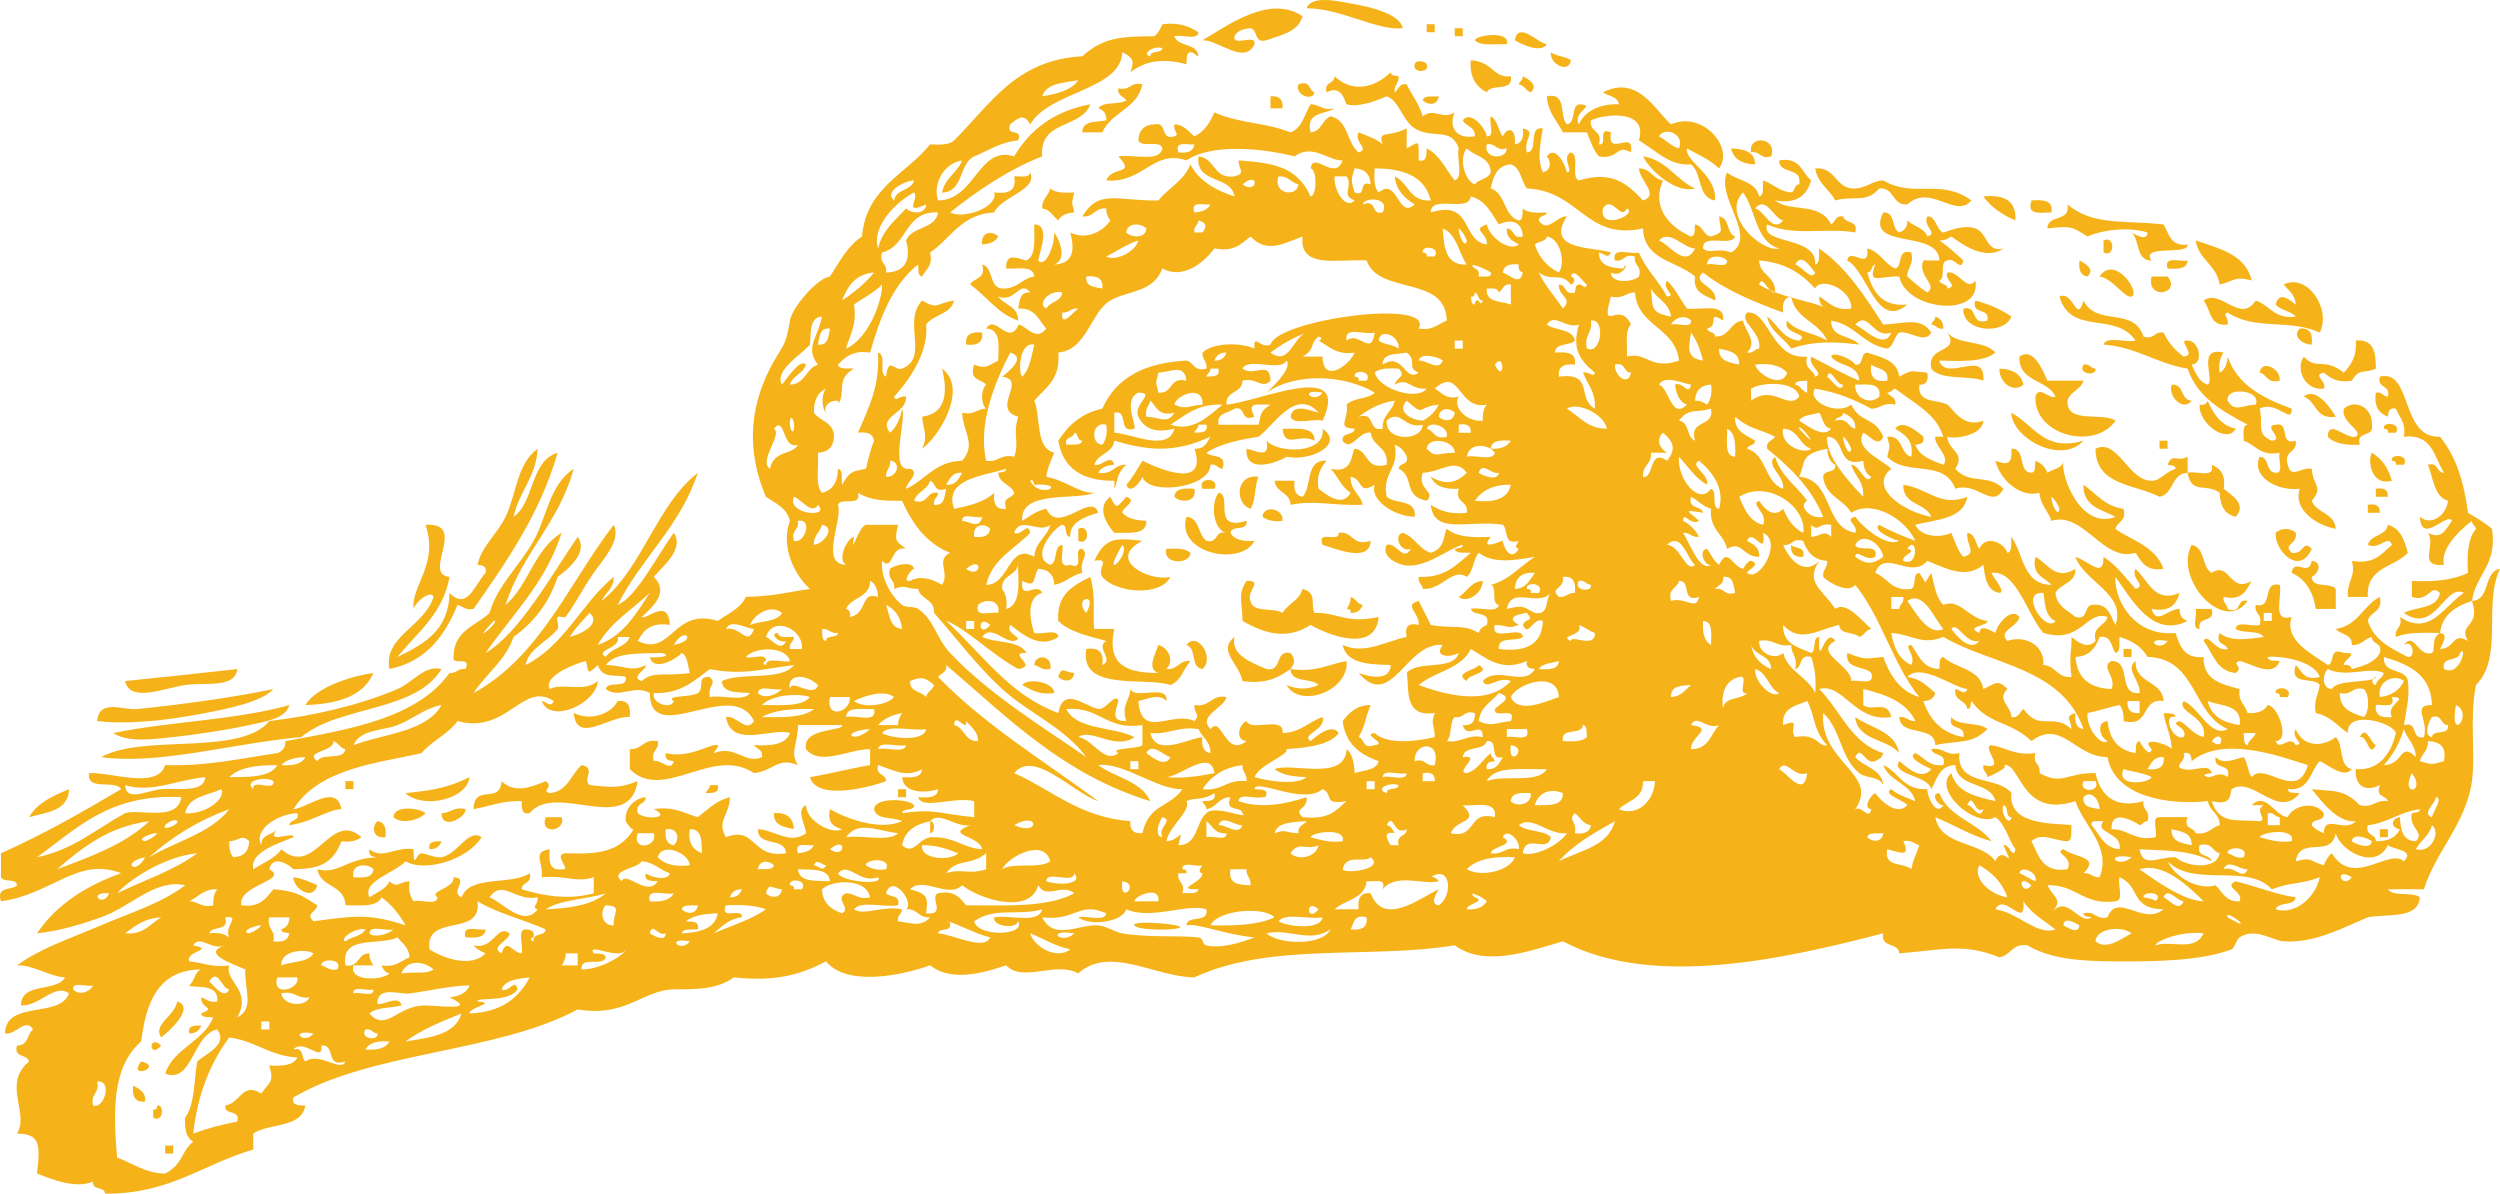 <?xml version="1.0" encoding="UTF-8"?>
<svg enable-background="new 0 0 404.918 193.331" version="1.1" viewBox="0 0 404.92 193.33" xml:space="preserve" xmlns="http://www.w3.org/2000/svg">
<g clip-rule="evenodd" fill="#F6B319" fill-rule="evenodd">
	<path d="m227.19 4.572c-4.224 0.44-9.736-3.158-15.568-3.243 0.887-2.245 5.44-1.056 7.784-0.649 2.92 0.506 7.45 1.716 7.79 3.892z"/>
	<path d="m231.08 3.923h1.297v1.297h-1.297v-1.297z"/>
	<path d="m235.62 4.572h1.298v1.297h-1.298v-1.297z"/>
	<path d="m250.54 7.167c-0.946 1.526-4.242-0.031-5.188-0.649 0.54-3.19 3.81 0.52 5.19 0.649z"/>
	<path d="m238.86 6.518c0.316-0.896 5.848-1.574 5.189 0.649-1.87-0.078-4.24 0.354-5.19-0.649z"/>
	<path d="m251.19 8.463c0.852 0.662 2.391 0.636 3.243 1.297-0.24 2.167-3.45 0.729-3.24-1.297z"/>
	<path d="m229.13 10.41c0.224-0.783 1.727-0.525 1.946 0 0.59 1.402-2.38 1.503-1.95 0z"/>
	<path d="m238.22 9.761c3.78 0.257 3.473 2.902 6.486 2.595 0.451 2.613-3.227 1.097-3.892 2.595-1.71-0.895-2.82-2.382-2.6-5.19z"/>
	<path d="m246.65 12.355c1.13 0.586 2.499 1.451 1.297 2.595-0.852-0.229-1.02-1.142-1.945-1.297 0.12-0.526 0.65-0.647 0.65-1.298z"/>
	<path d="m185.03 13.653c-0.783 3.974-5.043 4.47-6.486 7.784h-3.244c-0.021-1.967 2.276-1.616 3.892-1.946 0.028-1.109-0.482-1.68-1.297-1.946 0.767-1.179 3.382-0.51 4.541-1.297-0.421-0.66-1.491-0.671-1.297-1.946 1.99 0.47 1.91-1.12 3.9-0.649z"/>
	<path d="m210.32 13.653c2.04-0.743 1.576 1.019 2.595 1.297-0.41 1.578-3.28 0.343-2.6-1.297z"/>
	<path d="m205.78 15.599c1.415-0.118 2.064 0.531 1.946 1.946h-1.946v-1.946z"/>
	<path d="m230.43 16.248c0.2-0.88 1.624-0.538 2.595-0.649-0.18 1.504-1.73 1.491-2.59 0.649z"/>
	<path d="m283.62 24.68c-0.489-2.928 4.334-2.43 3.244 0.649-1.83 0.536-1.68-0.915-3.24-0.649z"/>
	<path d="m284.27 26.626c-2.11-0.052-3.495-0.83-3.893-2.595 2.04 0.115 3.87 0.456 3.89 2.595z"/>
	<path d="m266.11 25.329c3.944 0.596 5.267 3.814 8.432 5.189-2.82 0.859-7.02-2.479-8.43-5.189z"/>
	<path d="m294 27.274c3.252-0.226 3.184 2.871 5.838 3.243 2.335 0.173 3.126-1.198 5.189-1.297 5.016 2.956 9.32-0.398 14.27 3.243-2.587 3.087-6.573-2.82-10.378 0.649-2.558 0.179-1.983-2.773-4.541-2.595-2.022 2.441-4.105 1.114-7.135 1.946-0.97-1.835-2.86-2.763-3.24-5.189z"/>
	<path d="m170.11 30.518c0.767 0.747 2.293 0.734 3.892 0.649-0.454 1.997-0.454 1.247 0 3.243-1.208 0.089-2.168 0.427-2.595 1.297-0.867-0.647-1.274-1.753-2.595-1.946-0.09-1.614 1.03-2.008 1.31-3.243z"/>
	<path d="m321.24 31.815c3.347-0.319 5.389 0.666 5.189 3.892-2.12-0.91-3.93-2.122-5.19-3.892z"/>
	<path d="m329.03 32.463c1.857-0.127 3.54-0.081 3.243 1.946-1.71-0.016-4.07 0.606-3.24-1.946z"/>
	<path d="m334.86 33.112c4.211 3.5 9.011 2.505 15.567 3.243 0.883 1.495 1.137 3.62 3.892 3.243 0.26 1.841-7.725-0.079-5.838 2.595-2.623 0.028-1.844-3.345-3.243-4.541 0.398 0.189 2.497 1.613 2.595 0-3.221-0.952-7.19-0.442-9.729 0.648-2.456-1.56-2.688-1.765-6.487-1.297 0-2.374 3.81-0.95 3.24-3.891z"/>
	<path d="m303.73 42.842c-0.704 0.161-0.439 1.29-1.297 1.297 0.899 2.992 2.194 5.589 6.486 5.189-4.967 4.219-6.435-5.446-9.729-7.135 0.351-2.285 3.674 1.807 3.243-1.946 2.106 0.487 2.719 2.47 4.54 3.243 1.323-0.407 0.183-3.277 2.595-2.595 0.469 1.982-0.663 2.364-0.648 3.892 1.047 0.899 2.054 1.838 3.243 2.594 1.805-1.225-1.654-2.619-0.648-5.189h2.595c-0.058-5.14-12.209-1.618-9.081-7.784 2.044-0.099 1.262 2.63 2.594 3.243 0.799-0.283 1.333-0.83 1.298-1.946 0.975 0.971 2.731 1.16 3.243 2.594 1.903-0.551-0.844-1.632 0-3.243 1.353-0.153 1.483 2.248 2.595 2.595 0.212 0.066 3.005-1.408 5.189-0.648 2.048 0.711 1.706 3.977 4.54 3.243-2.938 2.047-6.674-0.658-8.433-1.946-0.521 0.343-1.053 0.677-1.945 0.649 1.432 0.946 2.654 2.102 3.892 3.243-0.427 1.943-1.387-0.62-2.595 0-1.347 0.167-0.177 2.85-1.297 3.243 0.16 0.705 1.289 0.44 1.297 1.297 1.942-0.427-0.62-1.387 0-2.595 1.898-0.333 3.188 3.229 4.541 1.297 1.078 6.185-11.283 4.839-12.325-0.648-3.2-0.147-5.21 1.476-3.89-1.944z"/>
	<path d="m161.67 38.301c-0.427 0.871-1.386 1.208-2.594 1.297-0.3-2.019 1.63-2.318 2.59-1.297z"/>
	<path d="m340.7 38.95c1.892-0.954 1.892 2.899 0 1.946v-1.946z"/>
	<path d="m355.62 38.95c3.878 1.312 8.106 2.273 9.082 6.486-2.779-0.764-2.646 0.048-5.189 0.649-0.47-3.203-3.39-3.963-3.89-7.135z"/>
	<path d="m336.81 42.193c1.131 0.586 2.499 1.451 1.298 2.595-1.14-0.156-1.48-1.116-1.3-2.595z"/>
	<path d="m354.32 42.193c-0.096 1.418-1.635 1.393-3.243 1.297-0.67-2.179 2.02-1.009 3.24-1.297z"/>
	<path d="m340.05 44.788c2.458-3.636 6.733 2.633 5.189 3.243-1.01 0.401-3.11-3-5.19-3.243z"/>
	<path d="m348.48 44.788h2.595c2.34 2.837-3.5 3.886-2.6 0z"/>
	<path d="m369.89 46.085c3.744-1.912 7.778 3.895 5.838 7.784-5.036-2.284-10.446-0.288-14.919-3.243-0.963 0.283 0.256 0.83 0 1.946-2.998 0.404-2.718-2.472-3.892-3.892 2.744-2.017 5.923 3.871 8.433 0 2.312 0.716 2.969 3.085 6.486 2.595-0.793-0.937-2.476-0.984-3.243-1.946 0.512-2.277 2.269-0.75 3.243 0-0.08-1.658-1.19-2.271-1.95-3.244z"/>
	<path d="m319.94 48.68c2.226 0.585 4.19 1.431 5.837 2.595-1.145 3.042-8 2.521-7.783-1.297 2.512-0.565 1.06 2.832 3.892 1.946 0.49-2.217-2.63-0.825-1.95-3.244z"/>
	<path d="m313.46 51.274c0.798 0.283 1.333 0.83 1.298 1.946-1.048 0.183-1.117-0.613-1.946-0.648 0.12-0.526 0.65-0.647 0.65-1.298z"/>
	<path d="m372.48 53.22c1.709-0.195 2.129 0.898 1.946 2.595-1.75-0.044-3.12-1.483-1.95-2.595z"/>
	<path d="m159.08 53.869c0.195 1.709-0.898 2.129-2.595 1.946-0.19-1.709 0.9-2.129 2.6-1.946z"/>
	<path d="m315.4 53.869c1.655 2.021 6.129 1.222 7.784 3.243-2.021 1.672-6.099 1.342-9.081 1.297 1.091 3.591 7.593-2.078 7.135 3.243-2.542-0.918-6.92 1e-3 -8.433-1.946-0.79-3.886 4.81-2.373 2.59-5.837z"/>
	<path d="m381.57 55.167c2.903-0.309 3.246 1.943 3.243 4.541-1.927 0.882-2.628-0.184-3.892 1.946-2.367 0.421-3.455-0.437-4.541-1.297-1.942 0.427 0.621 1.387 0 2.595-3.033 0.354-4.661-3.137-3.243-5.189 2.105 2.297 3.245 0.02 6.486 2.595 1.14-1.227 2.13-2.622 1.94-5.191z"/>
	<path d="m331.62 61.653h5.838c-0.438 1.507-2.155 1.736-2.594 3.243-0.178 3.853 5.568 1.783 7.783 3.243-3.402 4.9-13.242 2.352-12.973-3.892 0.549-1.901 2.088 0.388 3.243 0-1.254-2.854-5.969-2.248-5.838-6.487 2.22-1.585 3.72 2.034 4.54 3.893z"/>
	<path d="m337.46 59.058c1.048-0.183 1.117 0.613 1.946 0.649 0.25 1.259-2.96 0.947-1.95-0.649z"/>
	<path d="m369.24 61.653c-2.069 0.556-2.006-1.021-3.243-1.297 0.24-2.167 3.45-0.728 3.24 1.297z"/>
	<path d="m152.59 59.707c4.246 3.13-0.341 10.895-3.243 12.973 0.992-2.063 0.228-2.854 0-5.189 3.93-0.49 4.17-3.988 3.24-7.784z"/>
	<path d="m323.84 59.707c2.109 0.052 3.494 0.83 3.892 2.594-1.65 1.459-3.96-0.359-3.89-2.594z"/>
	<path d="m395.19 102.52c-2.659-0.065-5.317-0.128-7.136 0.648-0.266-1.562 1.185-1.41 0.649-3.243 4.926 3.273 7.159-1.849 10.378-3.892-3.072-1.632-4.642 6.847-9.729 3.244 1.966-1.062 5.444-0.61 5.838-3.244-1.559-1.568-1.718 1.575-4.541 0.648v-2.594c3.663 0.204 6.748-0.171 9.081-1.297-0.197-3.008 7e-3 -5.615 1.298-7.135-0.123-0.525-0.651-0.646-0.649-1.297-2.223 1.684-5.135 4.611-4.54 7.135-4.402 0.387-1.181-3.273-2.595-5.189 2.15 1.116 2.814-0.39 3.892-1.946-0.69-1.544-4.96 4.048-5.188-0.648 1.94 1.617 4.37-0.432 4.54-2.595-2.3-0.727-2.359-3.695-3.243-5.838 1.77-0.472 1.306 1.289 2.595 1.297-1.578-2.53-1.859-6.357-6.486-5.838 0.382-2.328-0.754-3.138-1.298-4.541-1.103-0.238-1.224 0.506-1.297 1.297-1.396-0.55-2.294-1.598-1.946-3.892 1.048-0.183 1.117 0.613 1.946 0.649 0.483-1.997-1.78-1.247-1.298-3.243 5.293-1.3 3.293 10.038 9.73 9.729 2.555 3.066 3.911 7.332 4.54 12.324 1.352 0.812 2.735 1.589 3.892 2.595 0.914 5.886-2.625 7.321-3.243 11.676-2.59 0.864-4.77 2.136-5.18 5.188z"/>
	<path d="m351.73 62.301c2.117-0.171 1.375 2.517 3.243 2.595-1.17 1.747-3.85-0.423-3.24-2.595z"/>
	<path d="m373.13 64.248c1.91-1.656 4.303 1.724 5.189 3.243-3.34 0.537-3.09-2.53-5.19-3.243z"/>
	<path d="m362.11 69.437c-1.292 2.523-6.086-0.76-5.838-3.892 0.754 0.105 1.153-0.144 1.297-0.649 0.92 2.104 2.07 3.986 4.54 4.541z"/>
	<path d="m325.78 66.842c3.938 2.238 5.262 6.312 11.676 4.541-3.77 4.061-11.7-0.64-11.68-4.541z"/>
	<path d="m386.11 69.437c-0.258-1.259 2.954-0.948 1.945 0.649h-1.297c0.12-0.552-0.26-0.613-0.65-0.649z"/>
	<path d="m212.92 71.382c-2.426-1.289-4.843 1.422-5.189-1.946 2.3 0.076 5.22-0.468 5.19 1.946z"/>
	<path d="m214.22 69.437c3.644 2.566-1.974 5.346-5.838 4.541-1.635 1.029-6.783 2.817-6.486-1.297 1.365 0.204 3.872 1.845 3.243-1.297 1.83 2.079 9.58 2.237 9.09-1.947z"/>
	<path d="m349.78 71.382h1.298v1.297h-1.298v-1.297z"/>
	<path d="m384.16 73.329c1.636 0.958 2.681 2.508 3.243 4.541-3.41 0.908-3.95-3.358-3.24-4.541z"/>
	<path d="m387.4 74.626c-0.257-1.259 2.954-0.948 1.946 0.648h-1.298c0.12-0.551-0.25-0.611-0.65-0.648z"/>
	<path d="m203.84 77.22c-0.679 1.484-0.412 3.913-1.298 5.189-2.56-0.802-2.47-5.692 1.3-5.189z"/>
	<path d="m196.7 79.167h-1.946c-0.95-1.893 2.91-1.893 1.95 0z"/>
	<path d="m193.46 79.167c0.455 2.246-2.274 2.326-3.243 1.297 0.09-1.419 1.63-1.393 3.24-1.297z"/>
	<path d="m384.81 79.167c1.302-0.221 2.029 0.132 1.946 1.297h-1.946v-1.297z"/>
	<path d="m197.35 79.815c2.387 0.32-1.235 6.279 4.541 4.541 0.278 1.792-2.418 0.609-2.595 1.946 0.597 1.133 2.028 1.432 3.893 1.297-2.125 4.208-12.802 2.079-11.027-3.892 2.207 0.171 1.835 2.921 3.243 3.892 1.997 0.483 1.247-1.78 3.243-1.297-2.11-0.385-2.66-4.647-1.29-6.487z"/>
	<path d="m179.84 80.464c1.058 2.212 1.07 1.667 2.595 0 1.989 0.637-0.745 1.73-0.648 2.594 0.799 0.93 2.23 1.229 3.892 1.297 0.037 2.415-2.886 1.871-5.189 1.946-1.39-1.519-2.91-4.202-0.65-5.837z"/>
	<path d="m383.51 81.761c1.302-0.221 2.029 0.133 1.945 1.297h-1.945c-0.01-0.432-0.01-0.865-0.01-1.297z"/>
	<path d="m207.73 84.355c-1.504 0.207-2.49-0.104-3.243-0.648 0.11-1.993 3.49-1.361 3.24 0.648z"/>
	<path d="m386.76 85.004c2.04 0.555 2.689 2.499 3.243 4.541-2.182 2.359-6.799 2.282-6.486 7.135h-3.243c-0.149-2.77 1.372-3.183 0.648-5.837 3.683 0.655 4.852-1.203 6.486-2.595-0.597-1.768-2.027 0.906-3.892 0 0.44-1.71 2.95-1.372 3.24-3.244z"/>
	<path d="m174.65 85.653c1.892-0.954 1.892 2.899 0 1.946v-1.946z"/>
	<path d="m371.84 86.301c0.32 2.037-2.236 1.714-0.648 3.244 2.036 0.32 1.713-2.236 3.243-0.649-2.036 4.58-6.144 0.093-5.838-2.595 0.86-0.832 2.39-0.832 3.25 0z"/>
	<path d="m216.81 86.301c2.482-0.32 2.071 2.253 5.189 1.297-0.125 3.719-5.969 1.155-7.784 0.649-1.04-2.552 2.8-0.225 2.59-1.946z"/>
	<path d="m290.11 88.248c0.604 0.692 2.393 0.202 1.945 1.946-1.42 0.117-2.07-0.531-1.95-1.946z"/>
	<path d="m188.92 88.896c1.599-0.085 3.125-0.098 3.892 0.649-0.03 1.951-4.61 1.884-3.89-0.649z"/>
	<path d="m374.43 90.842c1.791 0.207 1.123 2.007 0 2.594 0.013 1.933 3.06 0.832 3.892 1.946v3.243h-3.243c-0.435-2.809-1.666-4.82-3.892-5.837 0.29-2.566 2.79 0.782 3.24-1.946z"/>
	<path d="m240.16 94.085c-0.062 2.111-2.621 3.674-3.892 2.594 1.37-0.789 1.88-2.44 3.89-2.594z"/>
	<path d="m218.76 96.68c0.852 0.229 1.02 1.142 1.945 1.297-0.283 0.798-0.83 1.332-1.945 1.298 0.119-0.552-0.253-0.612-0.649-0.649 0.34-0.522 0.67-1.053 0.65-1.946z"/>
	<path d="m355.62 98.625h2.595c0.689 2.42-2.433 1.027-1.945 3.243-1.42 0.11-0.3-2.301-0.66-3.245z"/>
	<path d="m192.16 104.46c1.85-2.332 4.645 2.201 2.594 3.893-1.97-0.18-0.89-3.43-2.59-3.89z"/>
	<path d="m343.94 105.11h1.297v1.298h-1.297v-1.3z"/>
	<path d="m170.11 108.36c-1.356 0.274-1.718-0.445-2.595-0.649 0.11-1.88 3.08-1.57 2.59 0.65z"/>
	<path d="m71.512 108.36c-4.221 7.021-16.614 5.872-22.703 11.026-10.986 0.968-23.057 4.554-32.433 3.243 6.915-3.847 22.475-0.086 27.243-5.838 7.561-0.907 14.91-2.687 20.757-5.188 2.568-1.1 4.366-3.93 7.136-3.24z"/>
	<path d="m239.51 107.71c2.271 1.292-1.904 1.481-1.946 2.595-2.3-1.33 1.59-1.8 1.95-2.59z"/>
	<path d="m38.431 108.36c-0.314 3.175-5.209 2.124-8.433 2.594-3.369 0.492-9.003 2.922-9.729-0.648 4.686-0.46 11.895-1.23 18.162-1.94z"/>
	<path d="m49.458 114.19c1.908-3.169 8.388-4.878 11.027-5.189-1.632 3.78-5.778 5.04-11.027 5.19z"/>
	<path d="m174 109c-0.181 1.504-1.733 1.491-2.595 0.648 0.57-1.88 0.98-0.73 2.6-0.65z"/>
	<path d="m165.57 110.95c0.854-1.228 5.191-0.477 5.189 1.298-2.54 0.37-3.77-0.56-5.19-1.3z"/>
	<path d="m44.269 111.6c-1.777 2.035-7.064 3.123-11.027 3.892-6.187 1.2-12.552 1.891-17.513 1.297 0.357-3.689 4.201-1.713 6.486-1.945 6.877-0.7 15.762-1.9 22.054-3.24z"/>
	<path d="m368.59 112.25c-0.257-1.259 2.954-0.948 1.946 0.648h-1.298c0.12-0.56-0.25-0.62-0.65-0.65z"/>
	<path d="m100.05 113.54c1.709-0.195 2.129 0.898 1.946 2.595-3.274-0.271-8.58 4.531-9.081-0.648 2.677 1.32 6.049 0.21 7.131-1.95z"/>
	<path d="m46.863 114.19c-0.547 2.233-3.949 2.674-6.486 3.243-3.612 0.81-8.584 1.53-12.324 1.945-3.524 0.392-7.377 0.881-9.73-0.648 9.137-1.89 19.957-2.09 28.54-4.54z"/>
	<path d="m300.48 116.14c2.512 1.812 6.42 2.229 7.135 5.838-1.94-2.38-6.71-1.94-7.14-5.84z"/>
	<path d="m382.22 119.38c0.967-2.137 1.831 1.104 2.595 1.298-1.12 2.28-1.32-1.63-2.6-1.3z"/>
	<path d="m94.215 123.92c2.432 0.512 0.041 2.269 1.297 3.243 3.719 0.389 4.78 0.522 7.784-0.648-1.446 8.973-13.25 0.021-17.514 5.188-1.384 0.304-1.235-0.927-1.297-1.945-3.144-0.116-5.199 0.855-7.784 1.297 0.135-4.304 4.248-0.598 4.541-4.54 1.998 2.026 4.775 1.025 7.135 0 1.436 0.934-0.816 1.582 0.649 1.945 2.969-0.27 3.427-3.05 5.185-4.54z"/>
	<path d="m76.053 125.87c-0.447 3.72-7.667 5.17-10.378 2.595 4.165-0.44 6.601-0.76 10.378-2.59z"/>
	<path d="m55.945 126.52h1.297v1.297h-1.297v-1.3z"/>
	<path d="m114.97 127.17h1.297c0.303 1.384-0.927 1.235-1.946 1.297 0.13-0.53 0.65-0.65 0.65-1.3z"/>
	<path d="m11.188 127.82c-0.124 3.553-3.617 3.734-6.487 4.541 1.332-2.35 3.893-3.46 6.487-4.54z"/>
	<path d="m146.76 127.82v1.298h-1.297v-1.298h1.3z"/>
	<path d="m68.917 131.71c-0.938 1.088-3.861 1.9-5.189 0.649 0.052-1.98 4.241-1.52 5.189-0.65z"/>
	<path d="m75.404 131.06c0.14 1.353-3.915 3.507-3.892 0.648 1.528 0.01 1.91-1.12 3.892-0.65z"/>
	<path d="m125.35 131.71c2.115-0.169 3.122 0.771 3.243 2.595-1.58-0.36-3.33-0.55-3.24-2.59z"/>
	<path d="m88.377 132.36h2.595c0.757 2.25-3.624 3.01-2.595 0z"/>
	<path d="m61.134 133c1.141 0.156 1.479 1.116 1.297 2.595-2.02 0.3-2.319-1.63-1.297-2.6z"/>
	<path d="m386.76 135.6h-1.298v-1.298h1.298v1.3z"/>
	<path d="m71.512 136.25c-0.283 0.798-0.83 1.332-1.946 1.297-0.303-1.39 0.927-1.24 1.946-1.3z"/>
	<path d="m47.512 142.08c1.516 0.214 2.68 0.779 3.892 1.297-0.692 2.62-3.883 0.6-3.892-1.3z"/>
	<path d="m183.73 149.87c-0.672-1.051 11.721 0.147 5.838 0.649-1.29 0.11-5.37 0.09-5.84-0.65z"/>
	<path d="m78.647 150.52c-0.096 1.418-1.634 1.393-3.243 1.297-0.666-2.18 2.017-1.02 3.243-1.3z"/>
	<path d="m28.701 162.19c2.993 0.977-1.331 4.893-2.594 5.838-1.439-2.07 2.257-3.49 2.594-5.84z"/>
	<path d="m32.593 166.08c-0.283 0.798-0.83 1.332-1.946 1.297-0.303-1.38 0.927-1.23 1.946-1.3z"/>
	<path d="m26.107 169.33c-1.967 2.4-2.185-1.97 0 0z"/>
	<path d="m22.863 171.92c3.798 0.87-2.348 3.07 0 0z"/>
	<path d="m21.566 175.82c0.949 0.564 2.056 0.972 1.946 2.595-1.709 0.18-2.129-0.91-1.946-2.6z"/>
	<path d="m25.458 179.06c1.259-0.257 0.948 2.955-0.648 1.946v-1.298c0.551 0.12 0.611-0.26 0.648-0.65z"/>
	<path d="m26.755 185.54h1.297v1.298h-1.297v-1.3z"/>
	<path d="m152.59 31.167c0.442-2.369 2.458-3.163 3.243-5.189-3.077 0.483-4.796 3.958-3.892 6.486 6.026-0.034 6.56-8.999 12.324-7.135 2.563-4.355 6.487-7.351 12.324-8.433-1.431 3.975-8.312 2.499-7.784 8.433-5.973 2.31-11.337 6.222-14.919 9.081 2.405 1.18 7.849-0.961 7.135-3.243 2.217 0.271 3.696-0.196 3.243-2.595 1.027-0.054 2.474 0.312 2.595-0.649 1.309 2.842-4.712 3.922-5.838 6.487-5.351 0.271-7.012 4.231-10.378 6.486 0.514 2.243-0.721 2.738-1.297 3.892-0.76-0.105-0.547-1.183-0.648-1.946-4.108 3.243-6.141 8.562-7.784 14.271-2.809-0.431-4.017 0.739-5.189 1.946 0.201 0.88 1.624 0.538 2.595 0.649-3.029 1.708-1.215 3.712-2.595 5.838 0.818-1.26-2.726-0.582-1.946 1.297-0.447-0.359-0.993-2.508 0-3.892-1.357 0.589-1.978 1.914-1.946 3.892 0.972 1.406 3.246 1.511 3.244 3.892-0.08 1.65-0.944 2.516-2.595 2.595 0.176 2.202-0.502 5.259 0.648 6.486 1.765-0.397 2.542-1.782 2.595-3.892 0.88 0.201 0.538 1.624 0.648 2.594 1.331-2.221 1.585-2.145 3.892-2.594 0.225-0.81 0.546-2.659 1.297-4.541-0.156-1.141-1.116-1.479-2.595-1.297 1.928-4.466 3.515-7.654 3.243-12.973 1.457 0.272 0.018 3.442 1.297 3.892 0.434-3.435 1.389-0.814 2.595-1.297 4.472-1.792-0.018-7.556 3.243-11.027 2.719 1.515 2.005 0.498 5.189 0-0.557 2.253-3.369 2.252-4.54 3.892 0.481 4.143-2.465 8.762-5.189 11.676 0.283 0.962 0.83-0.256 1.946 0 0.146 2.825-4.685 3.113-2.594 5.838 1.036-0.91 1.657-2.235 1.946-3.892 0.806 1.735-2.253 10.338 1.297 9.73 1.761 0.59-0.661 2.272-0.649 3.243 3.161-1.38 4.634-4.447 9.081-4.541 2.348-2.693 0.186-4.489 0-7.784 1.982 0.469 2.364-0.663 3.892-0.648-0.887-0.83-0.887-3.062 0-3.892-0.783-0.946-2.835-0.624-1.946-3.243 1.936 0.774 2.205 0.179 3.892-0.648 0.104-2.482 0.387-5.144-1.946-5.189 1.062-1.859 2.544 0.696 3.892 0.649 0.919-0.033 1.424-1.29 1.297-1.297 1.266 0.076 2.857 2.881 4.541 0.648-1.234-1.36-1.767-3.422-4.541-3.243 0.273-1.24 0.235-2.792 1.946-2.595-1.623-2.202-2.495 1.778-5.189 0.649 0.972 1.406 3.246 1.511 3.243 3.892-3.397-1.143-5.109-3.973-7.784-5.838 0.581-1.149 2.633-0.827 1.946-3.244 1.922 0.456 1.028 3.729 3.243 3.892 2.475 0.097 3.124-1.633 5.189-1.946-0.09-1.855-2.706-1.187-4.541-1.297-0.093-2.607 1.664-1.716 3.243-1.297 1.661-0.717 1.274-3.483 1.297-5.838 2.751-0.027 0.803 4.641 0.649 5.838 1.166 1.333 2.68-2.472 2.594-4.541 0.973 1.33 2.068 4.482 0 5.189 3.257-0.167 3.299-2.549 2.595-5.189 2.51 1.263 5.26-0.08 6.486-1.946-0.343-0.522-0.676-1.053-0.648-1.946-1.899-0.169-1.993 1.467-3.892 1.297 2.741-4.514 5.641-2.479 12.325-2.595 1.646-2.03 4.146-3.206 5.189-5.837 1.414 2.694 4.035 4.182 7.135 5.189-0.566-3.542-6.297-1.919-5.838-6.486 2.768 0.259 2.358 3.696 5.838 3.243 1.886-0.564 0.729-0.971 0.649-2.595 5.591 0.4 9.485 0.962 11.676 5.838 1.067-0.088 1.067-4.453 0-4.541 0.512-2.938 3.944 2.25 5.188-1.297-2.169 0.154-4.873-2.83-7.783-0.648-4.721-1.204-13.227-2.252-17.514 0.648-5.337-1.851-7.009 3.757-12.973 3.243 0.905-2.439 4.914-0.72 1.946-3.892 2.408-0.403 6.676 1.054 7.135-1.297-0.272-1.457-3.442-0.018-3.892-1.297 0.08-1.65 0.944-2.516 2.595-2.595 2.216-0.486 0.824 2.636 3.243 1.946 0.963-0.283-0.256-0.83 0-1.946 1.657 0.073 2.271 1.189 3.243 1.946 1.604-0.774 2.536-2.221 3.244-3.892 3.817 1.789 7.867 1.529 12.324 3.243 1.912-0.683 2.255-2.934 3.244-4.541 1.527-0.015 1.909 1.117 3.892 0.648-1.533 1.062-4.725 0.465-3.892 3.892 1.8-0.146 1.835-2.057 3.243-2.595 2.884 0.576 2.597 4.322 4.54 5.838 1.903-0.551-0.844-1.632 0-3.243 1.364 0.582 2.884 1.008 3.892 1.946-0.831-2.417 0.882-1.011 3.893-2.594v3.243c2.211-1.194 1.921-1.485 1.945 1.946 1.385 0.303 1.236-0.927 1.298-1.946 2.16 1.083 3.072 3.415 4.54 5.189 1.463-0.483 0.254-3.638 0.649-5.189-1.161-3.525-4.307-1.45-7.136-3.243-1.98-1.255-2.508-4.508-4.54-5.189-0.044-0.015-4.172 1.999-6.487 1.297-0.227-0.069-0.607-3.324-3.243-1.946-0.472-1.77 1.289-1.306 1.298-2.595 2.936 2.786 6.576 1.822 9.081-0.648 0.018 0.63 0.794 0.503 1.297 0.648 0.083 1.164-0.794 1.368-0.648 2.595 0.66-0.421 0.671-1.492 1.946-1.297 0.831 1.763 2.026 3.163 2.595 5.189 1.81-1.478 3.204 0.654 5.188-0.648-0.938 2.023-0.105 4.408 3.243 3.892 0.112-1.625-1.452-1.575-1.945-2.595 1.264-1.638 3.604 1.109 3.892 2.595 1.406 0.109 0.294-2.301 0.648-3.244 1.14 0.59 1.187 2.273 1.946 3.244 0.821-1.667 2.192-1.308 1.946 1.297 1.141-0.156 1.479-1.116 1.297-2.594 2.314 0.55 0.078 1.597 0.648 3.892 2.034-0.128 0.081-4.243 2.595-3.892-0.525 3.169-0.881 5.035 0 7.135 1.636-0.439 1.148-2.155 0.648-2.594 1.329-1.909 3.007 1.267 3.243 2.594 1.251-0.065-1.007-2.417 0.649-3.243 1.54 0.406-0.101 3.993 1.297 4.541 5.392-1.63 7.811 0.51 10.379 3.243 2.751-0.858-0.577-3.256-0.649-5.189 1.936 0.01 2.206 1.687 3.893 1.946-1.824 4.07 0.685 7.419 4.54 9.081 0.761-0.104 0.547-1.183 0.648-1.946 1.323 0.191 1.272 1.755 2.595 1.946 2.212-0.732 1.542-0.767 1.298-3.243 1.751 0.194 1.163 2.729 2.595 3.243-0.62 1.759-5.369-0.611-5.189 1.946 1.109 0.999 2.36-0.227 4.54 0.648 4.387-2.555-2.53-9.007-0.648-12.973 1.635 1.393 4.67 1.384 5.189 3.892 0.88-0.201 0.538-1.624 0.648-2.595 1.623 0.539 2.548 1.777 4.541 1.946 0.704-0.161 0.439-1.29 1.297-1.297 0.562-2.94-3.239-1.517-3.243-3.892 3.423-0.612 3.645 1.978 5.189 3.243-0.699 2.328-2.191 3.863-5.838 3.243 2.574 2.033 7.229 0.139 9.081 3.892 0.659-0.421 0.671-1.491 1.945-1.297 0.264 1.25 2.515 0.513 1.946 2.595-4.685-0.848-9.891 0.685-14.271-1.297-1.167 3.344 8.144 1.791 7.784 6.486 0.88-0.201 0.538-1.624 0.648-2.594 4.471 3.097 7.394 7.742 10.379 12.324 3.492-0.154 6.07-1.311 7.783 1.297-1.137 1.918-3.456-0.375-5.189 0-0.878 0.635-0.84 2.187-1.945 2.594-3.91-0.63-5.188-3.893-9.081-4.54-0.084 2.894 3.301 2.32 4.54 3.892-3.121-0.38-6.958-0.772-11.026 0.648-1.215-1.812-3.363-2.691-3.893-5.189 1.769 1.259 2.447 3.606 5.189 3.892 1.983-1.201-2.858-0.972-1.946-3.243 1.4 1.843 4.495 1.992 6.487 3.243-1.299-3.026-5.176-3.474-5.838-7.135-1.142 0.156-1.479 1.116-1.298 2.595-4.737-1.75-9.352-3.621-12.973-6.487-2.074 1.7 2.48 2.233 1.945 4.541-1.494-0.883-3.619-1.137-3.243-3.892-2.857-2.548-8.24-2.571-8.432-7.784-9.297 1.992-10.216-6.096-18.812-6.487-0.94-1.222-0.953-3.371-2.595-3.892-2.229 0.148-2.826 1.93-3.243 3.892 2.452 0.792 2.043 4.444 4.541 5.189 0.76-0.105 0.547-1.183 0.648-1.946 0.767 0.747 2.293 0.734 3.892 0.649-0.16 0.704-1.289 0.44-1.297 1.297 1.399 2.182 2.979-0.852 4.54-0.649-3.664 5.619 4.609 4.913 7.136 5.838-0.476 1.155-1.18 0.094-1.946 0 0.023 2.139 1.845 2.479 3.892 2.595 1.195-1.764 0.078 1.728-1.945 0.648 0.012 1.885 3.666 1.534 4.54 0.649 0.536-1.833-0.914-1.681-0.648-3.244-1.833-0.536-1.681 0.915-3.243 0.649-0.614-2.344 2.555-0.905 3.892-1.297 1.127 2.766 3.209 4.575 4.541 7.135 1.672-0.156-0.891-1.116 0-2.595 1.331 1.264 2.13 3.059 3.243 4.541 2.291 0.303 6.249-1.06 5.838 1.946-2.755-1.747-0.476 0.826-2.595 1.297 0.16 0.705 1.29 0.44 1.297 1.297 2.433 0.054 2.381-2.376 4.541-2.594 0.28 1.746 2.435 3.326 0.648 5.189 1.048 0.183 1.117-0.613 1.946-0.649 0.48-2.675-3.347-4.394-1.946-5.837 3.579-0.421 3.889 7.69 9.729 7.135-0.556 2.07 1.021 2.006 1.298 3.244 1.619-0.449-1.204-1.73-0.648-3.244 2.578 1.314 5.027 2.756 7.783 3.892-0.107-2.703-3.358-2.263-4.54-3.892 0.188-0.971 3.43 0.4 3.892 1.297 1.496 0.199 0.721-1.874 1.946-1.946 2.257 0.771 4.866 1.188 5.188 3.892 2.099-1.082 1.385-0.949 4.541-0.649 0.221 1.302-0.133 2.03-1.297 1.946-0.319 3.142 2.928 2.325 4.54 3.244 0.823 0.469 2.473 3.899 5.838 2.594-0.178 2.501-4.799 3-5.838 2.595 0.259 2.465 2.982 2.461 1.298 5.189 2.33 2.675 5.305 0.716 7.783 3.243-1.802 3.437-4.164-1.22-7.783 0-1.885-4.963-7.958-1.888-11.027-5.189 0.454-1.997 0.454-1.247 0-3.243 2.637-0.258 1.996 2.761 3.892 3.243 0.443-2.822-1.167-3.59-2.595-4.541 1.091-1.67 3.723 0.551 4.541 1.297 0.238 1.104-0.506 1.224-1.298 1.297 0.705 1.89 2.649 2.54 4.541 3.243 1.198-1.271-1.611-3.248-1.298-4.541 2e-3 -6e-3 1.29-0.025 1.298 0-1.175-3.708-4.326-5.143-7.784-7.784-0.525 0.123-0.646 0.651-1.297 0.648 0.421 0.66 1.491 0.671 1.297 1.946-1.982-0.469-2.363 0.663-3.892 0.648-2.663-1.445-5.552-2.664-9.081-3.243-1.449 1.848 3.315 4.475 5.838 2.595 1.567 3.115 3.697 1.818 5.189 5.189-0.793 1.964-2.477-0.458-3.244-0.648-1.498 2.663 2.899 4.235 4.541 5.838-3.815 3.116 2.162 7.036 6.486 7.784-0.935-2.309-4.628-1.858-4.54-5.189 3.885 0.506 6.05 3.727 10.378 1.946-0.657 3.667-5.012 3.637-8.433 4.541 0.922 1.91 3.842 2.209 5.838 1.297 0.582 1.364 1.009 2.884 1.946 3.892 2.354-0.589 0.395-1.915 0.648-3.892 1.333 0.181 1.295 1.733 1.946 2.595 0.948-2.311 3.989-1.102 4.54 0.649 0.881-0.201 0.538-1.624 0.648-2.595 2.007 2.75 1.806 7.708 6.487 7.784-1.1-1.279-3.27-1.488-2.595-4.541 2.025 1.067 3.254 3.931 6.486 1.946 0.027 2.406-2.433 2.324-3.243 3.892 0.229 2.15 1.942 2.814 3.243 3.892 2.082 0.568 1.345-1.683 2.595-1.946 2.755-0.376 3.009 1.748 3.892 3.243 1.788-5.041-5.096-7.004-6.486-11.027 2.397 0.827 4.572 3.54 4.541 0 2.123 1.335 3.562 3.356 5.188 5.189 1.903-0.551-0.844-1.632 0-3.243 2.12 1.956 3.105 5.625 7.136 3.892-0.5 1.878-1.604 3.153-4.541 2.594 0.81 2.733 2.659-0.062 4.541 0-0.029 1.109 0.481 1.681 1.297 1.946-5.609 2.835-8.962-3.321-11.676-7.135-0.245 3.93 3.223 9.745 9.729 9.082 0.68 2.132 1.429 4.192 4.541 3.892-0.097 3.771 2.939 4.412 5.838 5.189-0.311 2.04 0.924 2.535 1.297 3.892 1.611 0.098 2.692-0.335 3.243-1.297 1.731 0.111 3.664 5.826 1.298 5.838 0.59 1.774 2.272-1.151 3.243 0.648 1.672-0.156-0.891-1.116 0-2.595 1.085 2.732 4.07 3.106 6.486 1.297 1.317 1.278 0.452 4.737 2.595 5.189-1.259 1.634-3.93-0.783-5.189-1.297-1.612 1.631-1.586 4.9-5.188 4.54 0.104 0.76 1.182 0.547 1.945 0.648-3.486 4.417-7.579-2.867-11.027-0.648-0.305 0.767 0.144 2.77-3.243 1.946 1.337 3.759 3.668 2.938 7.784 3.243 1.361-0.182-0.94-1.732 0.648-2.595h-1.945c2.306-2.264 3.798 1.791 5.838 1.946 0.901-1.998 4.437-2.668 5.837-0.649 0.199 1.496-1.874 0.721-1.945 1.946 0.476 0.605 1.18 0.982 1.945 1.297 0.111-3.222 3.33 0.024 5.189-1.945-2.819 0.272-5.189-2.744-7.135-5.189 3.238 0.39 5.158-0.141 7.783 2.595 2.25 0.521 2.493-0.966 4.541-0.648-0.279-1.019-2.04-0.555-1.298-2.595-2.105 1.063-4.113 0.351-3.892-2.595 3.334 0.278 5.621-1.995 6.486-5.838-0.363-1.704-8.021-3.867-7.783 0-1.658-1.152-2.835-2.787-5.189-3.243-0.376-2.105 0.441-3.018 0.648-4.541-0.951-1.427-5.007 0.25-3.892-3.243 1.01 0.937 1.279 2.612 3.892 1.946-0.911-2.728-6.642-3.49-8.433-3.243 0.105 0.76 1.183 0.547 1.946 0.648-1.058 2.888-4.696 0.333-6.486 0-1.466 0.363 0.786 1.012-0.648 1.946-3.161-0.299-3.676-3.243-5.189-5.189 0.691-1.474 1.968 1.863 3.892 1.297-0.278-1.018-2.04-0.554-1.297-2.594 1.674 1.445 4.555 1.009 7.135 0.648-0.767-1.179-3.382-0.51-4.54-1.298 0.081-1.433 2.751-0.275 3.892-0.648 0.536-1.833-0.914-1.681-0.648-3.243 3.012 0.634 0.88-3.876 3.892-3.243 0.455 1.923-1.355 6.112 1.946 5.189-1.313 3.753 3.212 5.948 5.838 7.783 1.251-0.262 0.056-2.97 2.594-1.945 2.736-0.11-0.011 0.996 0 1.945 0.755-0.105 1.154 0.144 1.298 0.649 1.882-0.497 3.73-1.026 4.54-2.595 0.473-1.771-1.288-1.306-1.297-2.595-1.235 0.278-1.63 1.397-3.243 1.297 0.101-1.83-1.834-1.625-2.595-2.595 3.595-0.513 4.422-3.794 7.135-5.189 0.564 2.51-1.584 2.308-1.945 3.892 0.991 3.117 3.755 4.461 6.486 5.838 1.259 0.257 0.947-2.954-0.648-1.946 1.696-2.276 2.278 1.995 4.54 1.298 0.649-0.512-0.241-2.269 1.298-3.243 1.613 0.098 0.189 2.196 0 2.594 2.557-0.076 1.983-2.819 4.54-1.297-1.722-2.872 2.154-2.078 0.648-6.486 3.089-0.155 1.775-4.712 4.541-5.189-2.758 5.728 0.618 14.314-3.892 18.811-1.091 5.723-0.024 10.999-0.649 15.568-0.93 6.798-5.868 11.385-7.783 17.514h-5.838c0.891 1.271 3.975 0.35 5.189 1.297-0.279 3.613-5.168 2.616-8.433 3.243-4.09 1.723-8.756 4.251-13.622 3.892-1.872-0.138-4.585-2.286-7.135-0.648-0.486 0.312-0.888 1.789-1.298 1.946-5.223 1.996-13.349 1.991-19.459 1.945-4.728-0.035-9.889-0.344-13.622-2.594-2.512-0.35-2.671 1.652-4.54 1.945-5.886-2.356-9.086-1.209-16.217-0.648-0.116-1.829-3.082-0.809-2.594-3.243-16.122 4.179-37.368 8.992-51.893 1.297-5.225 1.522-12.559 4.289-17.514 0.649-13.705 2.248-29.909-0.548-42.162 5.188-6.447-0.059-13.648-5.214-18.811-0.648-3.684-2.031-8.962 1.557-11.676-1.297-4.082 1.366-8.95 2.642-12.324 0-4.793 1.685-13.463 3.459-16.865-0.649-4.508 2.4-8.619 3.254-14.919 2.595-2.863 2.054-6.204 1.892-9.73 1.946-4.978 0.078-7.785 4.588-15.567 3.243-13.056 7.053-33.423 6.794-46.054 14.271-0.303 1.384 0.927 1.235 1.946 1.297-0.611 3.713-5.858 2.79-8.432 4.541v2.595c-8.081 2.298-13.516 7.24-24 7.135-0.072-1.226-2.145-0.45-1.946-1.946-2.802 1.18-6.51-0.308-9.081-1.297 0.577-4.86 0.432-6.438-3.243-6.486 2.07-3.372-2.461-7.923 1.946-11.676-0.264-1.25-2.515-0.513-1.946-2.595 1.831 0.101 1.626-1.834 2.595-2.595-1.238-2.02-2.817 1.014-4.541 0.648 0.161-5.46 8.875-2.368 10.378-6.486-2.371-1.692-4.77 2.128-7.784 1.946 0.029-3.863 5.735-2.049 7.135-4.541-2.224-0.04-5.367-2.098-7.784-1.945 3.825-2.812 9.051-4.521 13.622-6.487 4.854-2.088 9.71-3.524 13.622-6.486-4.874-1.103-8.843 3.518-13.622 5.189-2.879 1.007-6.599 2.223-10.378 2.595 3.138-4.646 7.882-7.686 13.622-9.729-6.985-2.77-11.255 3.452-19.459 4.54-0.828-2.558 1.775-1.685 2.595-2.595-0.098-1.199-2.196-0.397-2.595-1.297v-3.892c6.892-3.055 13.212-6.681 19.459-10.379-0.967-1.627-5.611 0.422-5.189-2.595 3.562-0.198 11.029 2.708 12.324-1.297 6.902 0.199 12.302-1.104 18.162-1.946 0.798-0.283 1.332-0.83 1.297-1.945 10.631-1.909 21.334-3.747 26.595-11.027 1.164 0.082 1.368-0.794 2.595-0.648 1.008-2.307-2.203-0.392-1.946-1.946 5e-3 -4.319 3.633-5.016 5.838-7.135 1.266-4.488 4.845-7.58 7.135-11.676 2.125-3.802 2.561-9.081 6.486-11.675-2.321 8.706-8.383 13.67-11.027 22.054 3.733-3.186 4.716-9.122 9.081-11.676-2.553 8.042-7.979 13.21-12.324 19.46 5.449-3.203 10.535-12.382 14.919-18.811 1.82 2.499-1.61 5.287-3.243 6.486-1.38 4.242-3.882 7.362-7.135 9.73-1.326 3.863-4.45 5.929-6.487 9.081 10.786-5.863 15.46-17.837 22.703-27.243 1.241 2.48-1.602 5.422-3.243 7.784-1.577 2.268-3.07 5.141-4.541 7.135-0.143 0.194-1.172-0.202-1.297 0-0.276 0.446 0.316 1.533 0 1.945-1.587 2.069-4.723 3.164-5.189 5.838 6.338-3.175 9.039-9.988 14.271-14.27 0.029 1.975-1.37 2.522-1.946 3.892 6.699-5.409 8.799-15.418 15.568-20.757-2.82 8.64-9.132 13.787-12.973 21.405 3.042-1.291 6.348-7.917 9.081-11.676 1.787 2.678-1.861 5.471-3.243 7.135 2.535 2.442-0.098 4.826-1.946 6.487 0.678 0.6 4.339-3.286 4.541 1.297-3.093-0.498-4.273 0.916-5.189 2.595 5.486 2.664 5.722-5.513 12.973-3.243 1.612-1.198 3.661-1.961 4.541-3.892 4.958-0.153 6.856-0.797 10.378-1.297-2.464-2.188-4.805-6.846-3.243-11.027-0.488-2.107-2.346-2.843-3.892-3.892-3.029-7.161-2.777-14.007 0.649-20.757 1.939-3.821 2.522-3.145 3.243-7.784 0.329-2.122 4.534-6.956 6.486-7.135 1.54-2.352 2.833-4.951 5.189-6.487 0.69-7.959 7.196-10.102 11.027-14.919 1.599 0.086 3.125 0.099 3.892-0.648 5.773-5.687 9.893-13.026 20.757-13.622 3.364-3 6.097-3.222 11.676-3.243 0.605-0.476 0.983-1.18 1.297-1.946 2.71-0.332 4.395 0.362 5.838 1.297-0.081 1.433-2.751 0.275-3.892 0.649 0.589 1.79 3.712 1.044 3.892 3.243-0.525-0.124-0.646-0.651-1.297-0.649-0.76 0.105-0.547 1.183-0.648 1.946-3.835-1.036-6.654-0.563-9.081 1.297 0.741-1.902 0.382-2.409-1.297-3.244-0.266 6.161-11.768 6.281-14.919 11.676-0.972-1.816-1.951-1.066-3.243 0-0.802 2.099 2.099 0.496 1.297 2.595-2.954 0.29-4.819 1.667-7.135 2.595-2.56 1.23-1.64 5.819-5.27 5.871zm135.57 9.081c-3.861-1.111-3.719-6.228-5.838-9.081-3.66 3.74 3.11 9.773 5.84 9.081zm7.78 9.729c-0.815-0.266-1.326-0.836-1.298-1.946 1.553 0.825 2.389 2.368 5.189 1.946 0.202-3.115-4.963-5.223-5.838-3.243-2.156-2.384-4.838-4.243-9.081-4.541 0.13 2.465 2.728 2.461 2.595 5.189-1.144 0.186-2.009-3.054-2.595-1.297 3.2 2.07 8.5 2.635 11.04 3.892zm61.63 79.783c-6.235 0.679-15.075-0.66-16.216-7.136-5.174 0.084-7.446-6.284-12.324-2.594-3.441-3.292-6.912-2.573-9.73-6.487-0.145 0.504-0.018 1.28-0.648 1.298-0.2-1.529-2.253-1.207-1.945-3.243 0.766 0.093 1.47 1.154 1.945 0-2.279-0.197-7.463-4.342-9.729-1.946 2.138 0.241 3.241 1.516 4.54 2.595-0.266 0.815-0.836 1.325-1.945 1.297 1.041 3.067 2.994 5.223 6.486 5.838 0.486-2.216-2.636-0.824-1.946-3.243 1.063 1.532 4.46 0.729 5.838 1.946-2.565 2.548-4.498 1.757-8.433 2.595-0.117-3.343-5.66-1.259-5.838-4.541 1.227-0.146 1.432 0.731 2.595 0.648-1.445-3.094-4.787-4.294-8.433-5.188v2.595c1.606 1.149 3.858-0.924 4.541 1.945-5.921 0.939-7.783-5.61-11.676-4.54 3.475 3.444 5.084 8.753 10.379 10.378-0.138 0.728-0.721 1.01-1.298 1.298-1.657 0.699-2.271-2.793-3.243-0.649 1.37 1.657 4.246 1.809 4.541 4.541-0.723-1.513-2.758-1.033-3.893-1.946-3.115-2.506-2.904-7.032-5.838-9.729-0.656 7.945 9.2 9.924 5.189 15.567 1.208-0.62 2.168 1.942 2.595 0-1.53-0.178 0.06-2.416 0.648-2.595 0.815 1.168 3.5 3.802 5.189 1.946-0.56-0.8-4.176-1.795-2.595-2.595 1.008 0.938 2.527 1.364 3.892 1.946-0.763-2.912-4.209-3.143-5.188-5.838 2.557 1.119 3.231 4.119 7.135 3.892-0.031 1.391 1.51 4.461 2.595 2.595-0.786 0.198-2.236-1.874-0.648-1.946 1.485 3.92 6.133 4.678 8.432 7.784-3.399-0.925-6.022-2.626-9.081-3.892 0.845 4.776 7.403 3.84 9.73 7.135 1.188-2.966 3.438 2.13 1.297-2.595 0.935-0.347 1.583 2.528 1.946 0.648-1.186-1.626-1.598-4.023-3.243-5.188-3.362 1.795-10.276-4.495-7.136-7.136 0.799 3.094 3.969 3.815 7.136 4.541-0.811-3.298-6.172-2.045-6.486-5.838-2.551 0.044-2.972 2.218-3.893 3.892-0.565-2.268-6.699-2.352-5.189-4.54 1.028 0.745 3.471 3.39 5.189 1.297-0.934-0.425-4.113-1.858-2.595-2.595 1.496 0.667 2.092 2.232 4.541 1.946 0.568-2.082-1.683-1.345-1.946-2.595 2.047-0.317 2.291 1.169 4.541 0.648-0.499 5.472 6.31 3.636 8.432 6.486-0.59 5.437 7.294 4.822 9.73 5.189-0.111 0.971 0.231 2.394-0.648 2.595-2.021-6e-3 -4.228-1.534-5.838 0 1.164 2.295 1.75 5.169 5.838 4.54 1.079-2.037-2.413-2.65-0.649-3.243 1.949 1.437 6 1.165 3.243 3.893 1.227-0.146 1.432 0.73 2.595 0.648 2.013-4.963-2.696-8.443-3.892-12.324-8.914 2.933-8.884-6.48-11.676-5.838 1.2 0.22-1.766 1.618-2.595 1.945-0.035-0.829-0.831-0.897-0.648-1.945 4.051 0.987-0.473-2.964 1.297-3.243 2.4 0.411 3.862 1.76 7.136 1.297-0.536 1.834 0.914 1.681 0.648 3.243 3.719 2.06 4.484-0.121 9.081 0 0.826 3.868 3.405 5.778 7.784 4.541-0.266 1.562 1.185 1.409 0.648 3.243-0.651-2e-3 -0.771 0.525-1.298 0.648-1.17-0.817-4.684-2.625-4.54 0.648 2.822-0.011 3.616 2.006 7.135 1.298 0.355-0.942-0.758-3.353 0.648-3.243h4.541c-0.743 2.04 1.019 1.576 1.297 2.594 2.041 0.312 2.536-0.924 3.893-1.297 0.02-1.95-1.65-2.22-1.91-3.91zm-20.11-3.24c-0.953 1.892 2.9 1.892 1.946 0h-1.95zm29.84 5.19v1.946h1.946v-1.297c-0.84-0.04-0.91-0.84-1.95-0.65zm18.81-7.79c3.278-0.075 2.539-3.885 5.188-1.298-0.082-2.08-1.429-2.895-1.945-4.54-0.7 2.34-1.81 4.26-3.25 5.84zm-293.84-20.75c1.609-0.374 5.248-2.054 3.243-3.892-1.16 1.212-2.316 2.442-3.243 3.892zm94.051-94.058c0.01-1.071 1.799-0.363 1.946-1.297-1.32-0.556-3.57 1.021-1.95 1.297zm-17.51 6.487c2.419-0.392 4.67-0.951 5.838-2.595-2.41 0.408-5.17 0.452-5.84 2.595zm22.05 9.081c1.479 0.181 2.438-0.156 2.594-1.297-1.14 0.147-3.24-0.654-2.59 1.297zm53.19-0.649c-1.833 0.536-1.681-0.915-3.243-0.649-0.62 2.385 3.19 2.579 3.24 0.649zm-5.19 5.838c0.636-0.878 2.187-0.84 2.595-1.946-0.062-2.533-2.621-2.567-3.892-3.892-1.3 1.616-0.37 5.166 1.29 5.838zm-20.75-1.297h-1.945c-0.22 2.202 1.797 5.504 3.243 3.892-2.32-0.855-0.2-2.13-1.29-3.892zm1.29 2.595c2.099 0.801 0.496-2.099 2.595-1.297-0.079-1.651-0.944-2.516-2.595-2.595-0.58 1.898-0.58 1.993 0 3.892zm3.9 0c3.118-2.6 3.081 4.457 5.838 1.946-1.614-0.98-2.965-2.224-3.243-4.541 2.249 0.994 2.351 4.135 5.838 3.892-0.921-3.836-4.32-5.193-9.081-5.189-0.1 1.599-0.11 3.125 0.64 3.892zm-12.98-1.298c-1.235-0.278-1.63-1.397-3.243-1.297-0.99 2.807 2.96 3.5 3.24 1.297zm-65.51 2.594c0.29-1.872 2.791-1.533 3.243-3.243-1.69 0.078-4.95 1.912-3.24 3.243zm56.43-2.594c2.47 1.794 2.85-2.379 0 0zm-59.02 10.379c0.681-2.995 2.788-4.563 4.541-6.487 0.826 0.884 3.178 1.002 3.244-0.648-3.902 1.728-1.048-0.941-1.946-1.946-2.97 1.575-6.96 5.561-5.83 9.081zm96-8.433c-0.31 2.717-6.445-0.392-6.486 2.595 6.891-2.134 4.889 4.625 9.081 5.189 0.179-1.902-2.599-2.409 0-3.243 0.392 2.015 3.668 4.511 5.189 3.243-0.949-0.564-2.056-0.971-1.946-2.594 1.289 8e-3 0.825 1.77 2.595 1.297-0.148-2.485-1.931-2.873-3.892-1.946-1.2-1.825-2.14-3.906-4.53-4.541zm-14.28 2.595c1.308-2.463-2.948-2.572-3.243-1.297 2.45-0.94 1.25 1.782 3.24 1.297zm-30.48 0c1.208-0.089 2.168-0.427 2.595-1.297-1.16 0.147-3.26-0.655-2.6 1.297zm66.16-0.649c-0.689 3.746 5.773 0.964 3.893 0-1.04 2.087-2.42-2.282-3.89 0zm29.19 1.946c-1.507-0.267-2.741-4.12-4.54-1.946 1.51 0.266 2.74 4.119 4.54 1.946zm-145.95 5.189c-0.536 1.833 0.914 1.681 0.648 3.243 3.461-0.074 3.995-2.47 3.243-5.189 0.92-2.323 4.73-1.756 5.189-4.541-5.48-0.289-4.89 5.483-9.08 6.487zm50.6-3.243h1.297c0.726-0.934 0.7-1.583-0.648-1.946-0.04 0.829-0.83 0.898-0.65 1.946zm-11.03 0c0.826 0.884 3.177 1.002 3.243-0.648-0.82-0.885-3.17-1.003-3.24 0.648zm55.14 5.189c-1.345-1.898-1.586-4.9-3.892-5.837 0.2 3.036 0.44 6.037 3.89 5.837zm0-3.892c-0.314-0.767-0.691-1.471-1.297-1.946-0.1 0.868 1.02 3.576 1.3 1.946zm-67.46 46.054c-1.806 1.527-4.859-1.553-5.838 1.297 1.208 0.621 2.168-1.942 2.595 0-2.543 2.647-6.166 4.213-7.135 8.433 3.821-0.019 3.615-6.97 7.784-4.541 0.16-2.452 2.05-3.15 2.61-5.189zm-3.89 20.756c-3.241-0.115 2.048 2.19-1.297 2.595-3.973-2.088-8.741-6.819-11.675-7.784 5.778 5.249 10.107 11.946 18.162 14.919 0.806-4.383 4.117-1.219 6.486-0.648 1.292 0.136 2.771-2.75 3.243-1.298-0.418 1.58-1.31 3.337 1.297 3.243-0.906-2.503 0.551-3.335 0.649-5.188 0.771 1.823 6.141-0.952 5.838 1.945-1.227-1.286-3.065-0.314-4.541 0 0.428 6.329 5.395 1.538 9.081 3.243 1.081-1.288-0.059-0.824 0-2.594 2.582 0.419 2.608-1.717 5.189-1.298-0.372 1.822-4.728 3.013-2.595 5.189 1.883-2.335 2.316 4.72 5.838 1.946-1.959-0.194-1.209-2.729 0-3.244 0.771 1.824 6.141-0.951 5.838 1.946 2.938-0.089 4.22-1.834 6.486-2.595 0.586 2.15-3.604 2.814-1.945 3.893 0.817-0.747 3.449-2.969 4.54-1.298-1.485 2.246-6.78 2.475-8.433 2.595 0.351 1.028-4.414 2.482-5.188 4.54 1.826 0.58 6.759 1.42 8.432 0-2.107-0.055-3.989-0.334-5.188-1.297 2.839-1.145 11.408 2.101 11.675-3.243 0.931 0.8 1.229 2.23 1.298 3.892 1.442-0.503 3.518-0.374 3.892-1.945-3.058-1.05-5.397-2.819-5.838-6.487 1.065-1.312 2.169-2.587 4.541-2.594-1.096 2.618-0.638 2.782-1.946 5.188 1.019 0.279 0.555 2.04 2.595 1.298 2.289-0.191-2.289-1.756 0-1.946 2 1.928 6.814 1.373 9.729 0.648-0.059-2.423-0.727-1.849 0-3.892-5.171 0.749-4.071-4.085-4.54-6.486 1.744-2.147 7.55-0.234 8.433-3.243-1.66 0.854-4.075 0.573-2.595-1.298-5.919-0.596-8.311 10.784-13.622 4.541 1.676 0.633 5.136 1.373 5.189-1.298-3.591-0.085-7.151-0.2-7.784-3.243 3.576 1.647 7.105-0.662 10.379-1.297-0.389-1.686 0.26-2.334 1.945-1.946 0.165-1.924-2.564-3.2 0-3.892 0.621 1.325 1.325 2.566 1.946 3.892 3.752 0.687 5.074-0.229 7.784 1.298 0.137-0.729 0.72-1.01 1.297-1.298 0.683-2.412-2.188-1.271-2.595-2.595 1.344-0.386 4.262 0.802 4.541-0.648-1.348-0.167-0.178-2.85-1.298-3.243 3.077-0.815 4.734-3.05 7.136-4.541-3.312 0.568-6.725 1.155-9.081-0.648-0.938 1.007-0.865 3.027-1.946 3.892-2.349-1.544-4.032 2.186-7.135 1.946-0.036-0.829-0.832-0.898-0.649-1.946 4.309 0.2 6.183-2.034 8.433-3.892-0.971-0.111-2.394 0.231-2.595-0.649 0.504-0.145 1.279-0.018 1.298-0.648-2.226 0.495-6.308 4.082-9.729 3.243-1.384-0.339-3.479-1.54-2.595-3.243 1.618-0.462 2.665 2.855 3.892 0.648-1.641 0.683-2.875-2.188-1.297-2.595 1.956 0.638 2.568 2.621 4.54 3.244 2.408-0.824 1.929-2.603 2.595-3.892 1.52 1.291 4.127 1.494 7.135 1.297-2.011 2.417 1.775 0.592 1.946 0.648-0.16-0.053 0.965 3.926 2.595 1.297-0.784-0.137-0.399-0.72 0-1.297-2.558 0.828-1.685-1.775-2.595-2.594-5.475-0.89-11.124 1.806-11.676-3.244 1.442 0.936 3.128 1.629 5.838 1.297 0.313-2.043-1.991-1.468-1.297-3.892-2.309 0.146-3.888-0.438-4.541-1.946 2.084 1.265 4.002 1.248 5.838-0.648-1.897-2.539-4.215-0.052-7.135 0-0.927 2.823 2.217 2.982 0.648 4.541-3.919-0.724-1.915-3.921-4.541-5.189 0.06-1.022 1.654-0.508 1.298-1.946-0.363-0.934-1.012-1.583-1.946-1.946 0.801 4.043-2.098 4.389-1.297 8.433 1.342 1.252 4.864 0.324 4.54 3.243-3.549-0.09-7.305-2.827-6.486-5.189-2.772 1.702-1.755-0.871-3.892-1.297-0.102 2.264 1.573 2.751 1.945 4.541-5.077 0.211-7.36-0.811-11.676 0-0.092-2.07-2.398-1.926-2.594-3.892h3.243c-0.182 1.479 0.156 2.438 1.297 2.595 1.585-1.659 0.401-6.086 3.892-5.838-0.859 1.085-1.718 2.173-1.297 4.541 1.422 1.074 3.839 3.046 5.189 0.648-1.489-0.889-2.086-2.671-3.243-3.892 3.763 0.93 3.342-2.709 3.892-3.244 2.343 0.251 1.63 3.56 5.189 2.595 0.313-2.908-2.293-2.896-2.595-5.189-1.898-0.334-3.188 3.229-4.541 1.297-0.198-1.496 1.874-0.72 1.946-1.946-3.095-0.086-0.862-1.471-1.298-3.892 1.021-1.141 3.475-0.851 4.541-1.946-4.879-2.915-12.789-3.288-17.514 0 1.246-1.161 4.173-4.005 3.243-5.189-0.908 1.902-6.227-0.605-7.135 1.297 1.881 1.445 4.387-1.497 4.54 1.946-1.402 1.462-2.212-0.537-4.54 0-0.029 2.133-2.773 1.552-2.595 3.892 5.442-0.515 20.219-7.398 15.567 2.594-1.551-0.395-4.706 0.814-5.189-0.648 0.346-2.218 3.126-0.993 4.541-0.649-3.722-4.195-7.461 2.356-9.729 3.892-3.157 0.519-6.216 1.136-8.433 2.595 0.819 0.91 3.422 0.037 2.595 2.595-0.83-0.036-0.898-0.832-1.946-0.649-0.084 3.846-10.163 5.002-11.027 1.946-0.207 0.751-2.008 3.056-2.595 1.297 1.006-1.156 1.784-2.541 2.595-3.892 3.328 1.645 10.543 4.466 8.432-1.946 1.624 0.11 2.031-0.996 2.595-1.946-5.246 2.399-9.418 2.528-15.567 0.648-0.274 2.105-2.697 2.061-3.243 3.892 1.155 0.388 2.694-1.901 3.243 0-1.208 0.089-2.168 0.427-2.595 1.297 2.373 0.427 2.488-1.403 4.541-1.297-1.668 1.477-1.311 2.513-1.946 3.892v-1.297c-5.259 0.07-8.34-2.039-9.081-6.487 1.606-2.501 3.75-4.465 7.135-5.189 2.163-4.972 6.828-7.442 13.622-7.784 1.237 0.276 1.173 1.853 3.243 1.297 0.146-1.227-0.731-1.431-0.649-2.595 1.646-1.594 6.033-1.69 8.433-0.649-0.196-2.65 0.897 0.11 2.594-0.648 1.074-4.039 26.624-7.557 24-2.595 2.328 0.382 3.139-0.754 4.541-1.297-0.151-7.417-11.062-4.074-12.973-9.73-4.468-0.29-11.002 1.488-10.379-3.892-3.277 1.274-5.896 2.713-8.433 0-1.438 1.156-2.635 2.555-5.837 1.946-1.55 2.088-4.979 5.153-8.433 3.243-1.477 3.957-5.664 3.571-8.433 5.189-3.187 1.863-3.791 8.016-8.432 8.433 0.414 4.306-2.081 5.703-3.892 7.784 1.121 2.771 0.124 7.66 3.243 8.433-0.518 1.212-1.083 2.375-1.297 3.892 3.28 0.648 5.438 2.75 7.784 2.595-2.826 1.312-12.115-0.559-11.676 4.541 1.227-0.719 2.274-1.618 3.892-1.946 2.001 4.343 7.269-2.858 8.433 0.648-2.763 0.773-4.676 1.79-4.541 3.892-1.071-0.01-0.363-1.799-1.297-1.946-1.583 0.626-5.174 5.274-1.946 6.486 1.316-0.414 0.427-3.032 1.946-3.243 0.288 1.226-0.882 3.909 1.297 3.243 2.553 1.039 0.226-2.801 1.946-2.595 1.211 1.154-0.527 1.648 0 3.892-1.786 0.376-2.709 1.615-4.541 1.946-0.079-1.65-0.944-2.515-2.594-2.595-0.977 1.537-0.194 3.186-2.595 1.946-0.316 3.496 2.294 0.039 3.243 1.946-2.957 0.767-1.726 5.375-1.297 6.487 1.141 0.373 3.811-0.784 3.892 0.648-3.086 2.104-6.013-0.665-7.784-1.946-0.856 1.624 2.564 2.03 0.648 2.595-1.754 0.189-3.708-2.71-5.189-0.648 2.23 1.06 6.04 0.49 7.17 2.61zm-18.82-11.675c1.601-0.863 3.388-0.437 5.189 0.648 1.289-2.038-1.117-4.007 1.297-5.189-3.857-1.549-6.115-4.695-7.784-8.433-2.451-1e-3 -4.901 0.082-7.135-1.297 0.621 2.351-2.8 0.66-3.243 1.946 0.855 2.34-3.057 9.61 1.297 9.73-1.415-0.835 0.061-4.212 1.297-4.541-0.617 3.713 0.693-1.718 1.946-1.946h5.189c-0.604 2.712-0.434 2.568 1.297 3.892-2.637-0.61-1.996 3.765-3.892 1.946-0.232 3.433 2.096 6.313 3.243 7.135 0.746 0.534 1.843 0.145 2.595 0.648 2.623 1.76 2.93 4.727 5.189 7.136 6.207 6.618 15.07 12.048 22.054 16.864-3.49-4.765-9.296-7.088-13.622-11.026-4.045-3.684-7.403-8.212-11.027-12.324 0.115-2.278-2.191-2.134-2.594-3.893-2.423-0.058-1.849-0.727-3.892 0 0.266-1.562-1.185-1.41-0.648-3.243 0.45-0.508 3.619-1.443 3.892 0-0.53 0.081-1.98 2.154-0.67 1.955zm101.19-54.486c0.676 2.135 2.011 3.61 3.892 4.541 1.138-1.611 0.233-5.515-1.946-5.838-0.16 0.911-1.41 0.739-1.94 1.297zm25.95 0.649c-1.922-0.061-4.116-3.186-5.838-1.297 1.67 0.59 4.26 4.618 5.84 1.297zm-95.35 1.296c1.292 0.819 4.668-0.614 5.189-2.594-1.97 0.627-3.46 1.735-5.19 2.594zm51.89 0h1.297c1.009-1.596-2.203-1.907-1.945-0.648 0.39 0.037 0.76 0.097 0.64 0.648zm45.4 1.298c0.942-0.354 3.353 0.758 3.243-0.648-0.82-0.884-3.17-1.003-3.24 0.648zm17.52 1.297c-0.615-0.541-2.095-3.426-3.243-1.297 0.97 0.181 2.73 2.789 3.24 1.297zm-54.49 0.649h1.297c0.396-0.037 0.768-0.097 0.648-0.649-0.535-0.466-4.195-2.034-2.595-0.648 0.51 0.143 0.76 0.543 0.65 1.297zm3.89-0.649c1.291 0.433 2.771 2.237 3.243 0-0.505-0.143-0.754-0.543-0.648-1.297-1.47-0.181-2.43 0.156-2.59 1.297zm-107.02 4.541c1.946-1.298 3.728-2.758 5.189-4.541-3.01 0.233-4.28 2.21-5.19 4.541zm118.05-3.892c0.654 7e-3 0.815 1.137 0 1.297-1.604-2.111-3.066-0.354-5.189-1.946 1.025 2.218 2.62 3.866 3.892 5.838 1.747-1.687-0.793-1.956-0.648-3.892 1.289 8e-3 0.825 1.77 2.595 1.297 0.146-0.503 0.018-1.279 0.648-1.297 0.728-0.066 1.01 0.943 1.298 0-0.62-0.338-2.16-2.91-2.6-1.297zm-75.89 1.946c0.195-1.709-0.898-2.129-2.595-1.946-0.19 1.711 1.36 1.673 2.6 1.946zm-40.22 2.595c0.52 3.331-0.695 4.926-1.297 7.135 3.498-1.483 5.884-7.509 5.838-10.378-1.26 1.33-3.06 2.129-4.54 3.243zm104.44-1.947c-0.109-0.755-1.025-0.704-1.946-0.648-0.223 2.385 2.363 1.961 3.892 2.595v-3.243c-1.27-0.195-1.28 0.875-1.94 1.296zm27.89 3.892c-0.287-2.308-2.349-2.841-3.243-4.541 0.29 3.036-0.16 3.925 3.24 4.541zm-101.19-1.297c0.587-1.143 2.388-1.072 2.595-2.595-1.92-0.549-4.22 1.757-2.6 2.595zm70.7-1.297c-0.857-7e-3 -0.593-1.137-1.298-1.297-0.036 0.396-0.097 0.768-0.648 0.649 0.146 0.503 0.019 1.279 0.648 1.297 0.037-0.396 0.098-0.768 0.649-0.649 0 0.36 0.53 0.736 0.65 0zm24 3.892c-1.003 0.943-0.571 3.321-0.648 5.189 3.193-0.87 3.767 2.251 8.432 0.649-0.609-5.444-6.657-5.451-7.135-11.027-1.528-0.014-1.909 1.118-3.892 0.649-1.78 6.35 1.35 0.392 3.25 4.54zm-92.11-1.946c-0.273 2.712 1.943-0.3 2.595-0.649-1.22-0.145-1.42 0.731-2.59 0.649zm-38.92 0.648c-2.049 0.113-1.759 2.566-1.946 4.541-1.52 1.742-5.764 4.159-4.541 6.486 0.896-1.086 2.996-4.306 3.892-3.243-0.439 1.507-2.155 1.736-2.594 3.243 2.507-0.087 2.558-2.63 4.541-3.243-2.22-2.773 0.07-4.487 0.65-7.784zm-0.65 4.541c1.711 0.197 1.673-1.354 1.946-2.595-1.71-0.197-1.67 1.355-1.95 2.595zm138.17-3.243c0.942-0.355 3.353 0.758 3.243-0.648-0.97-1.029-2.65-0.479-3.24 0.648zm-18.81 4.54c1.857-0.127 3.54-0.081 3.243 1.946-1.696-0.183-2.79 0.237-2.595 1.946 5.827-0.714 2.78 3.475 5.838 5.189 0.078-2.77-0.798-3.184-1.946-5.838 1.116-0.256 1.663 0.963 1.946 0-2.359-1.928-3.804-3.775-2.595-7.784-2.107 0.749-3.99-1.981-5.189 0 1.339 1.04 4.157 0.6 4.541 2.595-0.82 0.904-3.17 0.282-3.23 1.946zm5.19-0.649c2.384 1.034 3.031-4.936 0.648-4.54 0.31 2.047-1.17 2.291-0.65 4.54zm49.29-2.594c-3.047 1.063-3.618-3.684-5.838-1.297 1.57 0.69 4.68 4.205 5.84 1.297zm-100.54 3.243c3.059 2.254 3.645-2.574 5.838-3.243-2.2 0.827-4.12 1.937-5.84 3.243zm12.33-1.945c1.955-1.665 4.004 2.752 4.541-1.297-1.48 0.471-5.06-1.169-4.54 1.297zm5.19 0c0.853 0.661 2.392 0.636 3.243 1.297 0.2-2.026-3-3.464-3.24-1.297zm52.54 3.243c-0.438-1.724-1.021-3.303-1.946-4.541-0.38 2.338-0.88 4.133 1.95 4.541zm-64.87-0.649h3.243c0.056 4.579 4.441 1.316 5.189-0.648-3.028 0.434-4.146-1.043-5.838-1.946 0.36 2e-3 0.736-0.525 0-0.649-1.57 1.23-0.42 2.013-2.59 3.243zm24.65-1.298h1.298v-1.297h-1.298v1.297zm-70.05 4.541c1.206-1.173 1.481-3.275 1.946-5.189-2.51-0.519-2.6 4.705-1.95 5.189zm116.11-1.946c0.093-2.039-1.664-2.229-3.243-2.595-0.1 2.04 1.66 2.229 3.24 2.595zm-121.95 15.568c2.047 0.317 2.291-1.169 4.541-0.649 0.868-2.465-0.29-3.596 0.648-6.486-4.527-1.25 1.563-5.926-2.594-6.486 1.072-0.83 3.971-3.145 1.297-3.892-2.33 4.44-5.3 11.49-3.9 17.513zm36.97-16.216c1.116 0.035 1.663-0.5 1.946-1.297-1.12-0.035-1.67 0.499-1.95 1.297zm27.24 0.648c3.294-2.163 3.621 2.968 5.838 1.297-2.051-0.805-0.122-1.886-1.945-3.243-1.62 0.33-3.92-0.021-3.9 1.946zm9.74-0.648c-0.45-0.508-3.619-1.444-3.893 0 1.13-0.18 3.23 1.826 3.89 0zm8.43 0.648c1.56 3.336 1.67-2.233 0 0zm22.05 1.297c-1.289-8e-3 -0.825-1.77-2.595-1.297-0.11 1.875 2.2 3.574 2.6 1.297zm25.3 0c-1.049-1.113-2.713-1.611-5.188-1.297 0.45 1.671 4.39 3.92 5.19 1.297zm16.22 1.298c0.304-2.033-1.631-1.829-2.595-2.595-0.3 2.031 0.56 2.896 2.6 2.595zm-118.06-1.298c-0.454 1.997-0.454 1.247 0 3.243 2.41 0.248 1.696-2.628 4.541-1.946-0.35-2.797-2.42-1.403-4.54-1.297zm7.78 0.649c1.019-0.062 2.249 0.086 1.946-1.297h-1.297c0.01 0.65-0.52 0.772-0.65 1.297zm27.25-0.649c0.769 2.771 6.918 4.569 8.433 2.595-2.832 0.198-2.884-1.919-5.189-0.649 0.362-1.322 1.952-1.271 0.648-2.594-1.6-0.086-3.13-0.098-3.89 0.648zm-2.6 1.298h1.298c1.008-1.596-2.203-1.907-1.946-0.648 0.4 0.036 0.77 0.096 0.65 0.648zm78.49 0.648c-1.144 0.186-2.008-3.054-2.594-1.297 0.61 0.339 2.15 2.911 2.59 1.297zm-66.16 0.649c1.153 0.576 1.648 1.811 3.893 1.297-1.051 1.524 1.126 4.155 3.892 3.892-0.049-1.13 0.145-2.017 0.648-2.594-4.7 0.981-4.31-6.353-8.43-2.595zm41.51-0.649c-1.215-0.144-4.299-1.672-5.189 0 1.655 0.54 1.977 5.765 4.541 3.244-1.281-0.449-1.729-1.73-1.946-3.244 1.21-0.62 2.17 1.943 2.6 0zm18.81 1.298v-1.946c-0.763 0.102-1.841-0.111-1.945 0.648 0.92 0.156 1.09 1.069 1.94 1.298zm-18.16 1.297c0.894-0.028 1.425 0.306 1.946 0.649 0.545-0.753 0.855-1.739 0.648-3.244-1.66 0.08-2.52 0.945-2.6 2.595zm9.08-1.946v1.946c3.621-2.685 5.948 1.598 7.784-0.648-0.4-2.456-5.77-2.506-7.78-1.298zm20.76 1.298c0.378-2.323-1.92-1.972-3.892-1.946-0.16 2.181 2.41 3.351 3.89 1.946zm-120.65 5.189c-2.796 0.85-0.804-3.088-3.243-2.595v3.244c2.879 0.148 8.709 3.202 9.729-0.649-2.569 0.634-4.713 0.354-5.838-1.946-0.954-2.047 2.978-3.869 0-3.892-2.59 1.14-0.2 5.47-0.65 5.838zm5.84-0.649c3.627 1.21 6.102-1.344 8.433-3.243-4.09-0.199-6.04 1.746-8.43 3.243zm0.65-3.243c2.052 0.891 2.168 0.141 4.541 0 0.25-3.278-4.22-1.694-4.54 0zm24-1.946c-4.16-0.749-1.43 1.981 0 0zm-28.55 3.892c2.18 0.072 3.431 1.297 4.541-0.649-2.612 0.666-2.882-1.01-3.892-1.946-0.2 0.877-0.92 1.239-0.65 2.595zm44.76 1.297c-2.966 0.792-3.601-2.695-5.838-0.649-0.23 3.457 5.72 3.335 5.84 0.649zm-4.54-3.892c-2.474 0.337-4.19 1.431-5.838 2.595 2.832-0.886 1.38 2.512 3.892 1.946-0.1-2.264 1.58-2.751 1.95-4.541zm4.54 3.243c1.144-0.586 2.008-1.451 2.595-2.594-3.677 0.315-2.067 2.096-5.189-0.649-1.67 1.751 0.69 3.13 2.6 3.243zm-27.24-0.648c-2.453 0.939-1.245-1.782-3.244-1.297-0.964 0.766-2.898 0.562-2.595 2.595h6.487c0.481-1.626 0.082-2.052 1.945-3.243-2.56-0.027-3.77-0.379-2.61 1.945zm57.08 1.946c-0.476-2.357-4.654-4.397-6.487-3.243 2.03 1.217 3.26 3.232 6.49 3.243zm-27.24-1.946c0.861 0.842 2.413 0.855 2.594-0.649-0.86-0.842-2.41-0.855-2.59 0.649zm38.91 0.648c1.752 0.194 1.164 2.729 2.595 3.243-1.012-3.606 3.164-2.025 2.595-5.189-2.57 0.773-3.53-0.22-5.2 1.946zm19.46 0c1.141 0.632 3.891 2.97 5.189 1.297-1.333-0.181-1.295-1.732-1.946-2.595-1.15 0.36-2.69 0.334-3.24 1.298zm5.84 0c2.069-0.556 2.006 1.021 3.243 1.297 0.11-1.624-0.996-2.03-1.946-2.595 0 0.858-1.13 0.594-1.29 1.298zm-168.65 1.298c0.177-0.883-0.402-2.532-0.648-1.297-0.17 0.882 0.41 2.531 0.65 1.297zm155.68 1.945c-8e-3 0.857-1.138 0.593-1.298 1.297 3.201 0.907 2.784 5.432 5.838 6.487 0.318-2.092-3.027-3.833-1.297-5.189 0.938 3.171 3.495 4.721 5.188 7.135-1.62 0.838 0.687 3.145 2.595 2.595-1.948-4.754-5.382-8.023-9.081-11.027-0.193-1.275 0.876-1.286 1.298-1.946-2.577-1.316-3.989-1.098-6.486-3.243-0.12 2.496 1.82 2.936 3.24 3.891zm-159.57 4.541c0.757-3.162 3.614-2.129 4.541-3.892-2.652 0.878-1.977-4.885-3.892-2.595 1.47 0.882-2.54 5.183-0.65 6.487zm53.84-3.892c0.544-0.753 0.855-1.739 0.648-3.243-2.39-0.624-2.58 3.187-0.65 3.243zm14.92-1.946c1.02-0.062 2.25 0.087 1.946-1.297h-1.297c0 0.65-0.53 0.772-0.65 1.297zm40.86 0.649c0.455-1.611-2.773-2.747-3.243-1.297 1.24 0.276 1.17 1.853 3.24 1.297zm1.95-0.649h1.945c0.084-1.165-0.644-1.518-1.945-1.297-0.01 0.432-0.01 0.865-0.01 1.297zm55.13-0.648c4.24 4.615-0.21-1.397 0 0zm-10.37 4.54c0.104-2.049 0.022-3.915-1.298-4.541 0.11 1.835-0.56 4.451 1.3 4.541zm10.37 3.243c5.598 0.457 3.924 8.184 9.081 9.081 0.62-1.208-1.942-2.167 0-2.594 1.412 1.849 5.016 4.907 7.135 3.892-1.314-0.249-4.521-1.897-3.243-2.594 1.79 1.021 3.812 1.81 5.838 2.594-1.558-3.532-6.951-6.779-10.378-4.541-1.237-2.223-4.235-2.684-4.541-5.838 0.072-1.225 2.145-0.45 1.946-1.946-0.871-0.427-1.208-1.386-1.297-2.595-4.61 0.907-3.41 2.241-4.55 4.541zm11.68 0c-0.871-0.427-1.208-1.386-1.298-2.594-4.495 1.252-2.688-3.799-5.837-3.892-0.331 3.076 3.444 7.256 5.837 9.73 0.15-2.528-1.394-3.363-1.945-5.189 1.35 1e-3 2.43 3.533 3.24 1.945zm-9.73-4.54c-1.982-0.612-2.033-3.156-4.541-3.243-0.57 2.763 3.5 4.241 4.54 3.243zm-120.65-0.649c0.97-0.11 2.394 0.231 2.594-0.649-0.857-7e-3 -0.593-1.137-1.297-1.297-0.05 1.023-1.65 0.508-1.29 1.946zm93.41 5.189c1.829 0.42 0.913-4.702 3.892-2.594 1.529-1.882 1.058-3.117-0.648-4.541-1.264 1.205-0.445 2.621 0.648 3.243h-2.595c0.17 1.9-1.46 1.993-1.29 3.892zm33.73-4.54c-0.314-0.766-0.691-1.47-1.298-1.946-0.1 0.867 1.02 3.576 1.3 1.946zm-68.76 0c1.558 1.623 1.718 0.616 4.54 0.649 0.07-1.975-4.33-2.789-4.54-0.649zm6.49 1.297c1.344-0.386 4.261 0.802 4.541-0.648-0.95-1.401-4.16-1.78-4.54 0.648zm7.13-2.595c-1.608-0.095-3.147-0.121-3.243 1.297 1.61 0.098 2.69-0.334 3.24-1.297zm32.43 7.785c1.12 0.394-0.05 3.077 1.298 3.243 0.95-3.249-1.017-5.935-3.243-7.784-1.637 0.854 1.7 2.129 1.297 3.892-1.94-1.086-3.085-2.969-4.541-4.541-0.35 3.563 3.23 7.993 5.18 5.19zm-133.62-1.947c1.896 0.172 2.491-2.517 0.649-2.594 0.15 1.226-0.73 1.431-0.65 2.594zm11.03 5.19c2.521-0.506 4.939-1.115 6.487-2.595-0.183 1.696 0.237 2.79 1.946 2.595-0.743-2.041 1.019-1.576 1.297-2.595-0.538-1.408-2.449-1.443-2.595-3.243 0.503-0.146 1.28-0.018 1.297-0.648-3.85 1.239-10.16 1.616-8.44 6.486zm88.22-5.838c-1.155 0.388-2.694-1.901-3.243 0 0.39 0.373 3.07 1.518 3.24 0zm-89.52 1.946c1.623 0.11 2.03-0.997 2.594-1.946-1.62-0.11-2.02 0.996-2.59 1.946zm-5.19 2.594c2.423 0.693 1.849-1.611 3.892-1.297-0.036 0.829-0.832 0.898-0.649 1.946 1.711 0.198 1.673-1.354 1.946-2.594-2.041 0.743-1.576-1.019-2.595-1.297-0.43 1.506-2.15 1.735-2.59 3.242zm19.46-2.594c-0.013 1e-3 -0.115-1.072-0.648-0.648 1.54 3.135 6.41 0.309 0.65 0.648zm71.35 2.594c3.116 0.305 5.368-0.254 5.838-2.595-2.87-0.058-4.68 0.941-5.84 2.595zm42.82-0.648c0.855 1.955 1.618 4.002 3.892 4.541 0.821-1.978-2.218-3.303-0.648-3.892 0.745 1.152 2.238 2.96 3.892 1.297 0.707 1.671 1.64 3.117 3.243 3.892 0.67-4.007-5.62-8.779-10.37-5.838zm-149.2 1.297c-0.977 1.759-2.798-1.032-3.892-1.297-1.26 2.865 6.05 3.524 3.89 1.297zm142.71 2.594c-1.479 0.891-2.438-1.672-2.595 0 1.144 0.586 2.008 1.451 2.595 2.595-1.227 0.146-1.432-0.731-2.595-0.649 1.124 1.709 2.677 6.375 4.54 5.189-1.045 0.278-2.177-2.418-0.648-2.595 0.649 0.864 1.069 1.958 1.946 2.595 1.434-3.007 2.072 0.223 3.892 0.648-0.018-4e-3 0.803-1.445 1.297-1.297 1.851 0.555-0.874 1.627-0.648 1.946 1.915 1.637 5.84-5.004 2.595-6.487 0.55 4.299-1.756-0.99-2.595 1.297 0.949 0.564 2.057 0.971 1.946 2.595-2.728 4e-3 -2.725-2.72-5.189-1.297-0.562-2.465-2.931-3.123-2.595-6.486-1.35-0.38-2.096-1.363-3.243-1.946-0.568 2.082 1.683 1.345 1.946 2.594-3.56-0.612-2.32-0.291-0.66 1.298zm-117.41 2.595c1.479 0.181 2.438-0.156 2.594-1.297-0.96-1.022-2.89-0.723-2.59 1.297zm1.3-3.243c-0.943 0.354-3.353-0.758-3.244 0.648 1.51 0.198 2.79 1.385 3.24-0.648zm-30.49 3.892c1.677 0.583 3.182-3.665 0.649-3.243 0.27 1.562-1.18 1.41-0.65 3.243zm3.25 0.649c1.628-0.192 3.588-2.876 1.297-3.243-0.28 1.234-1.4 1.629-1.3 3.243zm161.51-1.298c1.613-0.071 2.008-1.215 3.243 0v-1.946c-2.069-0.385-2.007 1.217-3.243 0v1.946zm11.68 3.243c-0.368-2.224-3.386-4.15-4.541-1.946 0.443 1.286 3.864-0.405 3.243 1.946-1.608 0.842-3.147-1.447-3.243 0 1.77 1.267 2.76 1.267 4.54 0zm-30.49 1.298c-1.264-0.93-2.21-5.531-4.54-3.243 2.13 0.066 3.07 4.667 4.54 3.243zm14.27-3.243c1.021 2.488 3.476 5.049 5.838 2.595-2.42 3.572 0.729 4.766 2.595 7.783 1.835-1.369 4.417 2.045 5.838 3.243-0.926 0.155-1.094 1.068-1.946 1.298-0.826-0.903-3.177-0.282-3.243-1.946-3.364 0.724-6.392 3.068-9.081 0-0.114 3.142 2.449 3.604 4.541 4.541 0.898-0.398 0.098-2.497 1.297-2.595-0.16 5.928 0.877-2.008 2.595 0.648-3.669 1.833 2.7 3.982 2.595 6.486 1.226-0.287 3.909 0.883 3.243-1.297-1.154-1.225-4.277-0.479-3.892-3.243 3.331 1.286 3.086 0.841 5.838 0.648 1.097 3.011 2.671 5.545 5.838 6.486-4.273-5.241-6.112-12.915-10.379-18.162-1.099 1.473-4.331-0.383-5.189-1.297-0.146-1.227 0.731-1.431 0.649-2.594-2.266-0.113-3.265-1.493-3.893-3.244-1.84-0.54-1.69 0.91-3.25 0.645zm-3.89 15.572c-0.103 2.128 2.648 3.112 3.892 1.946 0.836 3.056 3.96 3.824 5.189 6.486 0.2-2.362-0.104-4.222-0.648-5.838-2.083-0.568-1.345 1.683-2.595 1.946 0.469-1.982-0.663-2.364-0.648-3.893-2.41 0.44-2.79-1.12-5.19-0.66zm52.54 14.26c-3.481-10.03-15.076-10.394-22.702-14.919-3.6 1.425-4.965-0.398-8.433-0.648 0.378 2.433 1.307 4.314 3.243 5.188 0.842-1.608-1.447-3.147 0-3.243 1.192 1.619 1.789 3.833 4.541 3.893 0.102-0.764-0.112-1.842 0.648-1.946 1.98 1.911 5.94 1.844 6.486 5.189 1.697-0.681 2.208-1.772 3.892 0-1.796 1.785 0.583 2.709 0.648 4.54 1.275 0.194 1.287-0.876 1.946-1.297 2.69 3.745 4.715 0.487 7.784 3.243-0.081-1.624-1.238-2.03 0.648-2.595-0.19 1.49 0.15 2.45 1.29 2.6zm-29.19-27.238c2.653 1.159 2.192-4.448 0.648-1.946 1.88 0.363-1 1.012-0.65 1.946zm-145.95 4.54c0.544 0.753 0.855 1.739 0.648 3.243 2.868-0.707 1.719-5.919 1.946-7.783 0.18 2.557-2.78 1.984-2.6 4.54zm185.52 11.028c-0.959-1.636-2.509-2.681-4.541-3.243-0.11 0.971 0.232 2.394-0.648 2.595-0.766-0.964-0.562-2.898-2.595-2.595-0.627 1.751-1.626 3.13-3.892 3.243 0.254 3.422 2.278 5.073 5.838 5.189 0.854-2.011-1.923-3.599 0-4.541 3.318-0.075 0.899 5.587 4.54 5.189 0.243-1.808-2.47-3.947-0.648-5.189-0.097 3.772 4.294 3.058 4.541 6.486-3.787-0.543-2.107 4.379-6.486 3.243 0.048-1.129-0.146-2.017-0.649-2.594-1.816 0.345-3.372 0.952-5.188 1.297-0.264 2.457 2.265 5.476 3.243 4.541-1.209-0.515-1.959-3.05 0-3.244 0.303 2.94 1.731 4.756 4.54 5.189 0.102-0.764-0.111-1.841 0.648-1.945 0.191 0.576 1.756 2.84 1.946 1.297-2.07-2.154 2.663-0.887 3.243 0-0.055-2.324-1.009-3.748-1.297-5.838 0.763 0.102 1.841-0.111 1.945 0.648-2.248-0.633-0.548 3.877 1.298 3.243 0.856-1.623-2.564-2.03-0.648-2.595 1.425 0.737 2.154 2.17 3.892 2.595 0.71-3.329-4.533-4.082-3.243-5.838 2.477 1 4.316 6.041 7.135 4.541-5.78-2.47-5-11.46-12.98-11.69zm14.92 11.03c0.387-3.414-3.046-3.008-5.189-3.893 0.55 2.46 2.54 3.51 5.19 3.89zm-21.41-17.517c-3.447-1.184-4.236 4.464-10.379 2.595-2.656-2.973-4.417-10.276-8.433-9.73 0.325 0.832 2.433 3.088 1.298 3.243-2.031-0.347-2.338-2.419-2.595-4.541-2.945 2.411-6.173 0.489-9.081-0.648-2.668 3.134-6.999-2.111-8.433 1.946 2.016 0.795 2.606 3.016 5.838 2.594 0.899-0.398 0.098-2.497 1.298-2.594 1.398 1.958 0.547 1.958 1.945 0 0.465 1.914 0.741 4.016 1.946 5.189 2.642-1.157 4.081 2.252 7.135 2.595 0.111 0.879-3.754 0.841-1.297 1.946 0.098-1.614 2.196-0.19 2.595 0 0.287-1.485 2.628-4.232 3.892-2.595-0.319 1.707-3.576 2.185-1.946 3.892 2.404-0.919 6.027 0.307 5.838 3.892 2.032 0.131 2.191 2.134 4.541 1.946-0.46-3.541 0.072-4.314 0-6.486 1.008 0.783 2.527 2.072 3.892 0.648-0.57-2.52 1.58-2.31 1.94-3.897zm-184.87-7.784c2.47 1.794 2.86-2.379 0 0zm90.82 3.243c0.396 0.037 0.769 0.097 0.648 0.649h1.298c1-1.596-2.21-1.907-1.95-0.649zm1.29-2.594c-2.115-0.169-3.122 0.77-3.243 2.594 1.9-0.044 2.41-1.482 3.24-2.594zm3.89 3.892c1.227 0.146 1.431-0.731 2.595-0.648 0.183-1.696-0.237-2.79-1.946-2.595 0.32 2.036-2.23 1.713-0.65 3.243zm25.3-1.298c1.563-0.265 1.41 1.185 3.244 0.649-0.273-1.241-0.235-2.792-1.946-2.595 0.2 1.276-0.87 1.287-1.29 1.946zm-140.75 3.243c0.505 0.144 0.754 0.544 0.648 1.298 2.884-0.54 1.616-4.232 4.541-3.244-0.089-1.208-0.427-2.167-1.297-2.594-0.01 2.805-3.06 2.562-3.89 4.54zm120.65-3.891c-0.829-0.036-0.898-0.832-1.946-0.648-1.01 1.596 2.2 1.907 1.95 0.648zm12.97 2.595c2.47-0.71 4.049 1.716 4.541-0.649-2.97 1.023-1.2-2.692-3.244-2.594-0.28 1.236-1.86 1.173-1.3 3.243zm-172.54 9.081c0.893-1.486 3.233-1.523 3.892-3.243h-1.946c0.54 1.89-3.863 2.1-1.943 3.24zm7.133-10.379c-2.898 2.723-6.425 4.819-8.433 8.432 4.153-1.46 6.193-5.044 8.433-8.429zm140.76 5.189c-2.043 0.728-1.469 0.059-3.892 0-0.798 2.96 4.385-0.061 4.54 1.946-1.081 0.865-4.128-0.236-3.892 1.945 4.454 0.562 7.011-0.772 7.135-4.54-1.657-0.699-2.271 2.793-3.243 0.648 0.486-1.226 1.937-0.45 0.648-1.945-2.08 0.278-3.19 0.895-1.31 1.935zm2.59-1.945c2.4 0.454 1.617-2.274 2.595-3.244-2.194 2.38-6.394-1.238-7.136 2.594 2.8-0.673 2.52-0.37 4.55 0.65zm84.33 1.295c-1.571-0.591-1.718-2.607-1.946-4.541-4.12-0.264 0.4 6.661 1.95 4.541zm-26.6-1.945h1.297c0.036-0.829 0.832-0.898 0.649-1.946h-1.946v1.946zm8.44 3.245c-1.455-1.592-3.165-6.321-5.838-4.54 1.36 1.878 3.45 5.76 5.84 4.54zm-156.33-3.893c-0.666 2.18 2.018 1.01 3.243 1.298 0.46-2.246-2.27-2.327-3.24-1.298zm-12.32 3.893c-0.238-1.924-1.125-3.199-2.595-3.892 0.56 1.591 0.58 3.742 2.59 3.892zm-24.65-0.65c1.683-0.695 4.345-0.412 5.189-1.945-1.87-1.538-4.51 0.294-5.19 1.945zm245.19-0.65h1.298v-1.297h-1.298v1.297zm-286.7 0c-4.299 4.56 1.402-0.21 0 0zm76.535 1.3h1.297v-1.297h-1.297v1.3zm3.9-0.65c-2.19-1.97-1.97 2.4 0 0zm116.75 3.24c-0.01-1.72 0.36-3.819-1.297-3.892-0.13 1.87 0.17 3.3 1.3 3.89zm-155.02-2.59c-1.159 3e-3 -3.774-1.746-4.541 0 2.37-0.55 3.47 2.99 4.54 0zm6.48 1.3c-0.036 0.829-0.832 0.898-0.648 1.945h1.946c0.256-3.367-4.805-5.448-5.838-1.945 0.768 0.19 2.45 2.612 3.243 0.648-1.06 0.473-2.821-1.289-1.297-1.297 0.13 0.95 1.58 0.58 2.6 0.64zm125.84 0.65c-0.057-1.128 3.948 1.322 3.892-1.297-0.96-0.338-1.635-0.96-2.595-1.298 0.88 1.83-3.43 1.63-1.29 2.6zm66.16 0c-2.317 0.544-3.561-3.301-4.541-1.946 0.77 1.01 3.02 3.84 4.54 1.95zm-186.81 0c0.01-1.071 1.799-0.363 1.946-1.297-1.227 0.146-1.431-0.731-2.595-0.649 0.1 0.76-0.12 1.84 0.64 1.95zm-24.65 0.64c3.99-0.76 1.63-3.12 0 0zm241.95-0.64c-4.15-0.75-1.42 1.98 0 0zm-64.22 4.54c-0.026-2.354-2.672-2.085-3.244-3.893 0.35 2.02 1.55 3.21 3.24 3.89zm-162.81-0.65c0.081-1.433 2.751-0.275 3.892-0.648-0.705-2.492-5.765-2.306-7.135-0.648 0.942 0.354 3.353-0.758 3.243 0.648-0.35 0-0.72 0.52 0.01 0.65zm105.73 3.24c5.337 1.976 11.457 3.131 14.919-0.648-2.049-0.894-3.914 1.605-4.54 0 2.307-2.556 6.745 1.05 8.433-1.945-0.792-0.074-1.536-0.194-1.298-1.298-4.101 1.803-6.513-0.438-9.081-1.946-1.5 3.25-5.87 3.64-8.43 5.84zm166.06-2.59c2.691 1.34 3.799-4.168 2.595-2.595-0.21 1.53-3.08 0.39-2.6 2.6zm-297.73-0.65c2.74-0.016 4.189 1.256 6.486 0 0.097 0.864-2.637 1.958-0.648 2.595 1.686-1.652 4.014-0.746 7.784-1.297-0.359-1.155-0.333-2.694-1.297-3.243-0.988 1.017-4.626 3.104-5.189 0.648 0.794 0.207 4.006-0.104 1.946-0.648-3.56 0.11-7.542-0.2-9.073 1.95zm291.89 2.59c0.318 2.913-0.329 4.86-0.648 7.136 2.419-0.689 1.026 2.433 3.243 1.945 0.804-2.792-2.075-5.234 1.297-5.188-0.16-5.029-3.8-6.579-7.783-7.784-0.26 2.85 3.49 1.69 3.89 3.89zm-295.14-3.24c-2.398 0.649-6.88 2.607-5.838 4.541 2.223-1.116 5.424 0.664 7.784-1.298-0.187 3.557-7.572 7.079-9.081 3.243 0.767 0.094 1.47 1.155 1.946 0-4.984-3.334-7.544 5.452-15.567 3.243-1.55 2.126-4.162 3.19-5.838 5.189-6.639 1.571-16.554 2.335-20.757 9.081 2.265-0.169 7.026-4.295 7.784 0-2.234 0.063-4.836 2.115-8.433 2.595 0.059-1.022 1.655-0.508 1.297-1.946-3.174 0.088-7.214 2.708-5.838 5.189-0.101-1.83 1.834-1.626 2.595-2.595-2.229 2.62 2.917 0.17 2.595 1.298-1.955 0.857-7.192 2.341-6.486 5.188 1.545-1.049 3.49-1.698 4.541-3.243 5.405 4.796 7.917-6.47 12.973-1.945-0.753 0.544-1.739 0.855-3.243 0.648-1.464 3.795-3.764 4.478-7.784 4.54-0.848-0.911-3.434-2.331-3.892 0 3.299 1.838-5.12 2.469-4.541 5.838 3.008 0.414 4.013-1.176 5.189-2.594 4.168 0.289 5 1.369 7.135 2.594-0.362 1.323-1.952 1.272-0.649 2.595 6.528-0.889 9.02-1.306 14.919 0.648-1.009-1.801-2.269-3.353-3.892-4.54-0.717 1.661-3.483 1.273-5.837 1.297-0.088-3.371-4.076-2.843-4.541-5.838 3.447 0.91 4.513-1.757 9.729-1.945-0.792-0.073-1.536-0.194-1.297-1.298 2.077 1.753 4.303-0.5 7.135 0-0.019 3.46 0.459 0.644 1.297 0.649 0.529 3e-3 2.336 0.82 3.243 0.648 2.672-0.509 4.34-4.751 6.486-3.243-2.4 3.797-9.357 5.697-12.324 3.892-1.614 1.861-7.128 3.229-5.838 5.838 1.149-0.797 2.628-1.264 3.243-2.595 1.235 1.216 1.63 0.071 3.244 0-0.207 1.504 0.104 2.49 0.648 3.243 1.14-0.373 3.811 0.784 3.892-0.648-1.578-0.998 2.827-1.445 2.594-3.243 2.71 0.155-0.736 2.412 1.297 3.243 1.316-3.657 8.059-1.888 11.027-3.892 0.473 1.77-1.289 1.306-1.297 2.595 3.627 1.08 7.501 1.767 11.676 0.648v-2.595c-2.898 0.931-4.536-0.361-8.433 0 0.291-2.519-1.625-4.069 1.297-4.541-0.128 1.857-0.081 3.54 1.946 3.243 1.82 0.278-1.626-2.418 0.648-2.594 5.267 0.207 8.714-0.175 11.027-3.893-0.22 0.354-1.273-1.111-1.297-1.297-0.296-2.296 1.713-3.797 3.243-3.892-8e-3 1.288-1.77 0.824-1.297 2.594 1.107 1.128 5.699 0.837 2.595-0.648 3.331-0.52 4.926 0.695 7.135 1.298 1.59-1.222 2.938-2.685 5.189-3.243 1e-3 2.833-2.22 3.83-0.648 6.486 4.944-1.889 4.085 3.53 9.729 2.595-0.123-2.688-4.653-0.969-4.541-3.893 2.616 0.063 5.191 2.607 7.784 0.648 3e-3 -1.158-1.747-3.773 0-4.54 0.113 2.72 4.278 4.774 5.838 3.892-1.339-0.39-2.456-1.003-1.946-3.243 2.605 1.515 8.1 3.56 11.676 1.946-1.416-0.747-4.196-0.129-4.541-1.946 0.045-1.938 5.567-1.734 6.486-0.648-0.01 1.071-1.799 0.363-1.946 1.297 5.428-0.771 6.011 0.117 11.676 0.649v-2.595c-3.357-0.804-8.465 1.479-9.081-0.648 1.609 0.095 3.147 0.12 3.243-1.298-1.762 0.607-5.667 0.839-5.838-1.946 1.609 0.096 3.148 0.121 3.243-1.297-2.677 1.522-4.857 0.029-7.135-0.648-0.472 1.77 1.289 1.306 1.297 2.595-2.392 0.92-11.277 3.273-12.324-0.649 3.337-0.554 6.394-1.39 9.729-1.945v-2.595c-3.381 0-8.157 2.81-10.378 0-0.69-3.523 6.196-2.856 5.838-3.892h-7.135c-0.047 3.27-1.369 4.334 0 6.486-3.331-1.363-3.943 0.953-7.135 1.297-6.626-4.521-14.685 4.785-20.108-0.648v-3.243c2.052 0.106 2.168-1.724 4.541-1.297 0.266 1.562-1.185 1.409-0.648 3.243 1.155-0.388 2.694 1.9 3.243 0-0.792-0.074-1.536-0.194-1.297-1.298 3.806 0.974 7.368-1.685 8.433-1.297 2e-3 0.65-0.525 0.771-0.649 1.297 3.512-1.392 5.069 1.898 7.784 0.648 0.194-1.274-0.876-1.286-1.297-1.945 2.75 0.154 5.138-0.052 5.838-1.946-2.734-1.001-9.46 2.652-10.378-2.595 1.724-0.365 3.303 2.668 4.541 0.648-3.429-7.261-16.812 4.508-16.865-4.54-2.56-1.457-5.023 1.023-7.135-0.648 0.27-1.461 3.557 0.097 3.243-1.946-1.405-0.55-3.736 0.48-4.541-1.946-1.843 1.81-1.443 1.07-1.925-0.64zm-6.487 40.22c3.93-0.179 7.533-0.684 9.73-2.595-3.093 1.02-7.265 0.95-9.73 2.6zm160.86-38.92c1.608 0.095 3.147 0.12 3.243-1.298-1.15 0.36-2.69 0.33-3.24 1.3zm-134.27 0c-2.499 1.825-4.598 4.051-9.081 3.892-0.456 1.611 2.773 2.747 3.243 1.297-1.604-0.961 2.909-0.581 3.892-1.297 1.163-0.848-0.318-2.811 1.946-2.595 1.217 1.237-0.385 1.174 0 3.243 1.972-0.406 5.587 0.83 6.486-0.648-1.975-0.188-4.427 0.104-4.541-1.946 3.232-1.524 9.599 0.086 11.676-2.595-5.1 0.62-8.24 1.72-13.63 0.66zm71.35 21.4c-14.102-4.277-23.165-13.593-33.081-22.055 0.194 1.275-0.876 1.287-1.297 1.946 7.564 7.787 17.119 13.584 25.946 20.108-4.103-1.33-10.459-8.483-13.622-4.541 6.14 2.726 10.578 7.152 18.811 7.784-0.118 1.415 0.531 2.063 1.946 1.945 1.096-4.812 4.424-4.115 6.486-7.135-3.854 0.216-9.674-4.445-13.622-3.892 2.71 2.05 6.97 2.55 8.42 5.85zm101.84-17.51c-1.762-0.833-1.867-3.322-3.892-3.892-0.11 2.3 2.87 4.87 3.89 3.89zm96.65-1.3c0.155-0.926 1.068-1.094 1.298-1.945-2.227-1.133-6.115 0.843-9.081-0.648-0.884 0.826-1.002 3.177 0.648 3.243 0.894-1.655 6.583-0.906 7.135-1.946-0.66 0.02-0.83 1.15-0.01 1.31zm-256.87 0.65c0.261-1.847 3.806 1.671 4.541-0.649-2.11-1.95-5.11-1.75-4.54 0.65zm19.46-1.3c-0.101 1.831 1.833 1.626 2.595 2.595 0.155-0.926 1.068-1.094 1.297-1.946-1.37-1.14-1.92-1.46-3.9-0.65zm131.68 4.54c0.09-2.072 2.894-1.431 3.892-2.595-1.761 0.464 0.464-3.059-1.297-2.595-2.73 0.68-2.87 3.48-2.59 5.2zm106.38-1.94c1.925-0.237 3.2-1.124 3.893-2.595-1.39-1.2-4.41-0.1-3.89 2.6zm-140.76 0c1.233 2.868 5.965 0.581 7.784 0-0.19-4.39-6.78-2.24-7.78 0zm25.95 0c1.657-0.072 2.271-1.189 3.243-1.946-1.65 0.07-3.34 0.12-3.24 1.95zm-147.25 1.29c2.999-0.029 6.416 0.361 7.784-1.298-2.02-0.66-6.21-0.37-7.78 1.3zm3.25-2.59c-1.141 0.373-3.811-0.784-3.892 0.648 1 1.07 3.02 0.27 3.89-0.65zm252.32 0.65c-0.04 2.635 1.958 3.231 3.893 3.892 0.925-0.865 0.925-3.675 0-4.54-1.98-0.47-1.9 1.12-3.89 0.65zm-240.65 1.29c1.59 1.266 5.451 0.648 6.486-0.648-1.61-1.27-4.95-0.14-6.49 0.65zm101.19 3.25c2.062 0.992 2.854 0.228 5.188 0 1.039-2.553-2.801-0.226-2.594-1.945 0.824-0.899 3.17-1.838 0.648-2.595-1.16 1.45-3 2.2-3.25 4.55zm-101.84-3.89h-3.243c-0.78 3.69 3.36 2.51 3.24 0zm247.14 1.29c-0.195 1.709 0.898 2.128 2.595 1.945-1.113-2.114 3.107-3.122 0-3.243 0.66 1.95-1.44 1.14-2.59 1.29zm-88.87 6.49c-2.29-2.304-1.996-4.989-3.244-7.136-1.82 0.773-4.135 1.054-3.892 3.893 3.164-1.201 0.799 0.584 1.946 1.945 3.66-0.71 3.72 1.73 5.18 1.3zm50.6-5.19v-1.946h-1.945c-0.12 1.42 0.52 2.07 1.94 1.95zm-282.16 1.95c-2.28 0.932-5.997 0.606-7.135 3.243 5.019-1.9 11.753-2.085 14.271-6.486-2.525 0.42-4.491 2.17-7.136 3.25zm333.4-3.25c-1.16 6.5 2.99 1.34 0 0zm-274.38 1.95c3.291 0.048 6.64 0.154 8.432-1.297-3.33-0.09-6.39 0.1-8.43 1.3zm13.63 0c1.473-0.473 5.061 1.169 4.541-1.297-1.84 0.11-4.45-0.56-4.54 1.3zm46.7 3.24c-3.018 2.24-7.006-1.515-9.081 0 2.327 0.292 4.207 4.409 6.486 2.595-1.667-0.886 3.211-0.619 3.892-1.297v-3.243c-5.902 0.929-6.875-3.071-12.324-2.595 1.72 3.46 7.59 2.79 11.02 4.54zm-41.51-1.94h3.243c-0.028-0.894 0.306-1.425 0.649-1.946-1.66 0.29-2.99 0.91-3.89 1.95zm93.4-1.3c-0.9 0.829-0.396 3.062-1.297 3.893 2.509 0.347 3.166-1.158 5.838-0.649 4e-3 -2.86-2.605 0.597-3.243-1.945 1.415 0.117 2.063-0.531 1.945-1.946-1.83-0.53-1.68 0.91-3.24 0.65zm158.27 3.24c0.177-1.337 2.873-0.154 2.595-1.945-1.289-9e-3 -0.824-1.771-2.595-1.298-0.36 0.39-1.51 3.08 0.01 3.24zm-235.46 0.65c-0.072-1.657-1.189-2.271-1.946-3.244 0.198 2.027-1.874-1.648-1.946 0.649 1.77 0.4 1.62 2.71 3.9 2.59zm115.46 1.3c2.865 0.054 3.176-2.446 4.541-3.892-2.011 0.854-3.599-1.923-4.541 0 3.92 0.49-0.11 1.79 0 3.89zm-20.76-1.3c1.6 0.085 3.125 0.098 3.893-0.649-0.102-0.763 0.111-1.841-0.649-1.945-0.15 1.79-3.65 0.23-3.24 2.59zm-112.21-1.95c-5.08 0.35-2.83 2.6 0 0zm9.08 0c-2.184 0.41-6.025-0.836-7.135 0.648 1.3 0.83 6.8 1.52 7.14-0.65zm46.05 3.9c0.029-1.975-1.37-2.522-1.946-3.892-3.32-0.51-4.712 0.909-7.784 0.648 0.957 3.886 5.921 0.933 8.432 0.648-0.18 1.47 0.16 2.43 1.3 2.59zm48-2.6c1.226-0.287 3.909 0.883 3.243-1.297h-3.243v1.3zm120 1.3c0.155-0.926 1.068-1.095 1.298-1.946h-1.946c0.11 0.77-0.11 1.85 0.65 1.95zm-5.83-0.65c2.18 1.97 1.96-2.4 0 0zm-306.82 3.25c0.734-1.428 4.279-0.045 4.541-1.946-0.926-0.155-1.094-1.068-1.946-1.297 0.18 1.75-4.822 1.6-2.595 3.25zm190.71 0c-0.792 0.073-1.536 0.193-1.298 1.297 1.624 0.11 2.03-0.996 2.595-1.946-2.354 0.625-0.545-2.914-2.595-2.594-0.462 1.7-3.703 0.621-3.892 2.594 3.287-0.488-1.394 2.479 0.648 2.595 1.829-0.549 2.53-2.227 3.892-3.243 0.01 0.65 0.53 0.77 0.66 1.3zm149.83 0c1.898 0.583 1.992 0.583 3.892 0 0.485-2.432-0.731-3.161-2.595-3.243 0.1 1.6-1.02 2-1.3 3.24zm-245.18-2.6c-1.344 0.386-4.261-0.802-4.541 0.648 1.34-0.39 4.26 0.8 4.54-0.65zm82.37 2.6c1.834-0.536 1.681 0.914 3.243 0.648 1.07-4.12-3.39-3.8-3.24-0.65zm15.57-2.6c-0.52 3.93 2.98 0.43 0 0zm-55.13 1.94c-1.007-0.148-3.027-2.493-3.892-0.648 0.68 0.47 2.98 2.54 3.89 0.65zm168.65 2.6c9e-3 0.034-2.134 0.121-0.648 0.648 0.607 0.216 1.889-1.109 3.243 0 0.689-2.419-2.433-1.026-1.945-3.243 1.227 1.287 3.064 0.315 4.54 0 0.661 0.853 0.636 2.392 1.298 3.243 1.975-2.654 7.409 4.118 9.081-1.945-5.069-1.644-13.778-4.711-18.812-0.648-0.073-0.792-0.193-1.536-1.297-1.298 0.62 1.208-1.943 2.168 0 2.595 1.72 0.49 4.11-1.13 4.55 0.66zm-312.65-1.3c1.864 0.134 3.295-0.165 3.892-1.298-1.661 0.07-3.092 0.37-3.892 1.3zm302.27 0.65c1.696 0.183 2.79-0.237 2.595-1.946-1.63-0.1-2.04 1-2.6 1.95zm-164.76 0h1.297v-1.297h-1.297v1.3zm5.84 1.3c3.067 0.257 5.413-0.208 7.784-0.648-0.59-4.05-5.41 0.46-7.78 0.65zm-151.79 0c3.2-0.043 6.583 0.097 7.784-1.945-3.264-0.02-6.166 0.32-7.784 1.95zm157.63 1.95c3.2 0.389 3.936-1.686 7.135-1.297 0.146-1.227-0.731-1.432-0.648-2.595-3.09 0.38-5.13 1.8-6.49 3.9zm97.94-2.6c-2.18 0.821-3.431-2.54-4.54-0.648 1.37 0.7 4.02 4.77 4.54 0.65zm-51.89 1.3c2.758-1.135 8.274 0.49 9.729-1.946-3.76 0.13-8.46-0.67-9.73 1.95zm107.67-0.65c-1.227-0.719-3.064-0.827-4.54-1.297-1.32 2.9 4.1 2.32 4.54 1.3zm-120.64-0.65c-1.141 0.373-3.812-0.784-3.893 0.648 1.13-0.37 3.81 0.78 3.89-0.65zm2.59 1.3h1.945c0.084-1.165-0.644-1.519-1.945-1.298-0.01 0.43-0.01 0.86-0.01 1.3zm160.22-1.3c-2 3.89 2.4 3.18 0 0zm-370.38 1.95c0.104 2.793 3.654 0.832 5.838 0.648 2.855-0.239 6.854 0.674 7.135-1.946-4.511 0.39-8.658 2.62-12.973 1.3zm20.757 0.65c-0.292-1.806 3.535 0.509 3.243-1.297-1.06-0.84-5.01-0.15-3.243 1.3zm180.32 0h1.297v-1.297h-1.297v1.3zm40.87 3.24c2.867 1.244 5.654-1.163 5.838-4.54h-1.945c0.1 2.92-2.53 3.1-3.9 4.54zm-57.09-2.6c-0.037 0.396-0.097 0.769-0.648 0.649-1.141 0.373-3.812-0.784-3.892 0.648 3.717 1.3 7.854 0.409 11.026-0.648 0.32 2.036-2.235 1.713-0.648 3.243 4.661 0.501 5.591-1.396 7.135-2.595-4.055 0.661-1.961-1.067-3.892-1.946-3.04 2.657-10.923-1.831-11.026 0 0.77 0.11 1.85-0.11 1.95 0.65zm19.46 0c0.01-1.071 1.799-0.362 1.945-1.297-1.32-0.55-4.03 0.57-1.95 1.3zm-194.59 3.25c3.127 0.295 6.698-2.354 5.838-3.892-2.202 1.04-5.344 1.14-5.838 3.89zm218.59-1.3c2.137-0.025 4.589 0.266 4.54-1.946-1.87-0.83-3.98-0.22-4.54 1.95zm-56.43-0.65c0.838 1.517-2.82 4.077-3.243 6.486 2.276-0.11 2.75-2.646 1.946 0.648 3.215-0.027 2.77-3.716 4.541-5.189 1.316-1.469 7.136 1.208 5.838 0-0.262-1.251-2.971-0.056-1.946-2.594-1.936 0.01-2.205 1.686-3.892 1.945 2e-3 -0.65-0.525-0.771-0.649-1.297 1.02-0.062 2.25 0.087 1.946-1.298-1.91 1.25-3.2 0.64-4.55 1.3zm52.54 0c0.931 0.989 3.382 0.632 3.243-1.298-1.6-0.09-3.14-0.12-3.24 1.3zm92.76-0.65c-0.197 1.71 1.354 1.673 2.595 1.945-0.05-1.75-1.49-3.12-2.6-1.95zm-331.46 9.73c5.915-1.221 9.644-4.627 14.271-7.136 2.188-0.769 8.575 1.462 9.081-2.594-11.627-0.6-16.94 5.12-23.352 9.73zm387.89-6.48c0.132-0.826 1.886-3.178 0.649-3.243 0.01 0.96-2.41 2.64-0.65 3.24zm-72.65-1.3c-1.625 0.858-1.574-3.021-2.595-0.648 0.87-0.1 1.96 2.64 2.6 0.65zm-86.27 3.89c4.232 0.99 2.71-3.775 7.136-2.594 0.434-2.812-3.011-1.747-5.189-1.946 2.9 2.97-1.01 2.13-1.95 4.54zm90.81-2.59c-1.07-0.01-0.362-1.8-1.297-1.946-0.55 1.32 1.03 3.57 1.3 1.95zm-301.62 6.48c4.32-2.6 9.975-3.863 12.973-7.784-5.064 1.85-9.337 4.5-12.973 7.78zm359.35-5.19c-0.473 1.77 1.289 1.306 1.297 2.595 1.978 0.031 3.303-0.589 3.893-1.946-1.514-0.19-1.514-1.755 0-1.945 0.114 2.047 0.455 3.868 2.594 3.892 1.506-1.495-1.2-2.092-0.648-4.541 0.504-0.145 1.279-0.018 1.298-0.648-3.26 0.43-5.17 2.2-8.43 2.61zm-128.43 1.3c1.479 0.182 2.438-0.156 2.595-1.297-1.321-0.192-1.729-1.299-2.595-1.946-1.22 1.24 0.38 1.18 0 3.25zm-104.43 0v-1.945c-2.321 0.489-4.121 1.501-4.541 3.892 2.039 1.849 2.737-1.576 5.189-1.297 3.259-0.017 4.74 1.746 7.784 1.945-0.493-2.328-6.297-2.179-1.946-3.892-2.393 0.41-4.956-2.346-6.486-0.648 0.86 0.01 0.83 1.8 0.01 1.95zm37.62 0.65c-0.844-1.611 1.903-2.692 0-3.243-0.37 0.39-1.52 3.07 0 3.24zm-179.03 5.19c5.501-2.065 11.062-4.073 14.919-7.783-6.669 0.89-10.846 4.28-14.919 7.78zm19.459-7.79c-0.55-0.551-1.85 0.471-1.946 0.648-0.612 1.14 2.394-0.2 1.946-0.65zm135.57 0.65c4.24 1.9 3.99-2.42 0 0zm31.13 1.95c0.942-0.355 3.353 0.758 3.243-0.649-1.892 0.163-2.238-1.221-3.243-1.945v2.6zm5.84-1.95c-1.137 0.179-3.236-1.826-3.892 0 1.14-0.18 3.24 1.83 3.89 0zm5.19 1.3c2.043-0.727 1.468-0.059 3.892 0-0.194-1.274 0.876-1.286 1.297-1.945-3.18 0.14-4.78 0.43-5.19 1.95zm19.46 0c-2.158-0.446-1.045 1.342-0.648 1.946h1.297c-0.472-1.77 1.289-1.306 1.298-2.595-2.182 1.224-2.126-2.937-3.243-0.648 0.72 0.14 1 0.72 1.29 1.3zm20.76 3.24c1.791 0.626 5.878-1.257 7.135-3.244-2.998 0.379-5.608-3.006-7.783-1.297 1.275 1.104 4.011 0.745 5.189 1.946-0.58 2.76-4.1-0.79-4.54 2.59zm5.83 1.3c3.433-1.757 8.006-2.372 9.081-6.486-3.3 1.88-6.66 3.71-9.08 6.49zm90.82-1.95c0.473-2.805-4.248-2.562-2.594-4.54h-1.298c-0.396 0.036-0.768 0.097-0.648 0.648 1.36 1.45 1.92 3.7 4.54 3.89zm-206.27-1.94c2.61-0.417 6.897 0.843 8.432-0.649-3.58-0.42-6.46-2.1-8.43 0.65zm254.27 1.94c2.492 0.72 4.082-2.778 2.595-3.892-0.43 1.74-1.87 2.47-2.6 3.89zm-282.17-0.64c1.021-0.964 0.723-2.898-1.297-2.595-0.17 1.48 0.16 2.44 1.3 2.6zm4.54 1.29c-0.013-1.934 0.061-3.953-1.946-3.893-0.34 2.3 0.56 3.34 1.95 3.89zm241.3-1.29c0.094-2.039-1.663-2.229-3.243-2.595-0.09 2.04 1.66 2.23 3.24 2.6zm-331.46-0.65c0.767-0.314 1.47-0.691 1.946-1.298-0.867-0.1-3.576 1.02-1.946 1.3zm82.378-1.3h-2.595c-1.03 3.02 3.35 2.25 2.59 0zm111.57 1.3c0.658-2.223-4.872-1.545-5.188-0.648 1.55 0.39 2.96 0.93 5.19 0.65zm24 1.94c2.048 0.317 2.291-1.169 4.541-0.649 0.273-1.429-1.943-3.577-2.595-1.945 2.28 1.29-1.9 1.48-1.94 2.59zm63.57-3.24c-0.971 0.111-2.395-0.231-2.595 0.649 0.85 0.84 2.4 0.85 2.59-0.65zm66.16 1.3c0.658-2.223-4.873-1.545-5.189-0.648 1.55 0.39 2.96 0.93 5.19 0.65zm0.65 3.24c2.845-0.736 2.131 4e-3 4.54 0.648 0.315-0.767 0.692-1.471 1.298-1.945 3.462 5.706 9.214-0.874 11.676 1.297 1.813-1.803-1.477-1.816-2.595-2.595-1.99 4.156-7.719 0.926-8.433-1.946-0.79 4.22-5.75 0.27-6.49 4.54zm-334.71-3.24c-0.049 1.13 0.145 2.018 0.648 2.595 1.651-0.079 2.516-0.944 2.595-2.595-1.235-1.21-1.629-0.06-3.243 0.01zm347.03 0c-0.394-0.374-3.077-1.519-3.243 0 0.39 0.37 3.08 1.52 3.24 0zm-78.48 1.29c-0.645 3.023 2.665 2.092 3.892 3.243 0.35-1.758 0.52-1.614 1.298-3.892-0.877-0.204-1.239-0.923-2.595-0.648 1.3 2.79-0.68 1.76-2.6 1.3zm-176.44 0.65c1.208-0.09 2.167-0.427 2.594-1.298-1.14 0.15-3.24-0.65-2.59 1.3zm5.19-0.65c2.47 1.8 2.85-2.37 0 0zm20.76 0.65c-1.735-0.644-3.42-1.337-5.838-1.298-0.38 2.37 4.73 2.57 5.84 1.3zm53.83 0c1.456 1.379 4.274 0.462 4.541-1.298-1.89 0.92-3.18-0.74-4.54 1.3zm137.52-0.65c0.468 3.216 3.292 1.129 5.838 1.298 1.515 1.463 6.609 2.266 7.136-0.648-1.237-0.277-1.174-1.854-3.243-1.298-0.569 2.082 1.682 1.345 1.945 2.595-3.63-1.92-7.71-1.68-11.68-1.94zm-240 1.3c1.049 1.113 2.713 1.611 5.189 1.297-0.13-1.99-4.5-3.81-5.19-1.3zm55.78 1.95c1.828-1.198 6.069 0.016 7.784-1.297-0.98-3.82-6.82-0.77-7.78 1.3zm201.08-1.95c1.039-1.807-2.801-1.794-2.595-0.648 0.89 0.21 1.25 0.93 2.6 0.65zm-344.43 5.84c4.364-2.122 9.264-3.709 12.973-6.486-5.5 0.56-11.152 4.41-12.973 6.49zm134.27-3.24c2.465-0.868 3.596 0.29 6.486-0.649v-2.594c-2.56 2.12-4.66 0.76-6.49 3.24zm-129.73-2.6c-3.981 0.77-1.626 3.12 0 0zm193.95 1.95c0.462 0.821 6.942-0.026 4.541-1.945-0.95 1.01-3.94-0.68-4.54 1.95zm20.11 0c2.325 1.344 6.975 0.297 7.784-1.945-3.42-0.18-6.22 0.27-7.78 1.95zm107.67-1.95c-4.85-0.77-2.09 1.99 0 0zm-244.54 3.89c0.729-1.723 4.164 2.668 5.838 0-1.019-0.062-2.249 0.087-1.946-1.297 0.45 0.508 3.619 1.443 3.892 0-1.624-0.539-2.547-1.777-4.541-1.946-0.58 1.2-5.402 1.46-3.24 3.25zm22.06-1.94c0.971-0.11 2.394 0.232 2.595-0.648-0.87-0.84-2.42-0.86-2.6 0.65zm6.48 0c0.203 2.176 2.939 1.818 5.189 1.946-0.2-2.18-2.94-1.82-5.19-1.95zm4.54-0.65c-0.767-0.094-1.471-1.154-1.946 0 0.77 0.09 1.48 1.15 1.95 0zm9.73 0.65c1-1.958-3.356-1.706-3.243-0.648 0.75 0.54 1.74 0.86 3.24 0.65zm203.03 0c3.081 2.185 7.175 5.078 10.379 5.189-2.39-2.38-6.55-6.41-10.38-5.19zm3.89 4.54c0.768 0.19 2.45 2.612 3.243 0.648-0.97 0.01-2.65-2.41-3.24-0.65zm21.41 0c-0.211 1.519-2.83 0.63-3.243 1.946 3.055 0.961 6.417-1.819 7.135-5.189-3.35 1.225-4.45 0.705-7.783 1.946-3.873-4.33-12.639-0.196-16.865-4.541 1.245 2.662 5.013 4.734 7.784 3.892 1.1 1.062 1.61 2.714 3.892 2.595 0.699-1.657-2.793-2.271-0.648-3.243 3.74 0.95 6.98 2.27 9.72 2.59zm-314.6-3.25c1.609 0.096 3.148 0.121 3.244-1.298-0.97-1.02-3.699-0.94-3.244 1.3zm134.92-0.64h-1.297c-0.266 1.562 1.185 1.409 0.648 3.243 0.971-0.11 2.394 0.231 2.595-0.648-4.179 0.046 0.733-1.043 0.648-2.595-0.784-0.138-0.399-0.72 0-1.298-0.942 0.355-3.353-0.758-3.243 0.648 0.4 0.03 0.77 0.09 0.65 0.65zm132.97 3.89c-0.822-2.421-2.473-4.014-4.54-5.189-1.16 2.15 1.85 4.83 4.54 5.19zm38.92-4.54c-1.137 0.18-3.236-1.826-3.892 0 1.66-0.71 3.09 1.97 3.89 0zm-230.92 3.24c0.113 2.265 1.493 3.264 3.243 3.892 1.597-0.768-1.329-2.45 0.649-3.243 1.528-0.015 1.91 1.117 3.892 0.648-0.53-3.11-6.13-2.87-7.78-1.3zm9.09-1.95c-3.094 1.111-4.703-2.599-6.486-0.648 0.49 1.36 7.47 2.03 6.49 0.65zm60.32 1.3c0.146-1.227-0.73-1.431-0.648-2.595h-2.595c-0.42 2.37 1.34 2.56 3.24 2.6zm127.14-0.65c0.479-1.438-2.391-2.673-2.595-1.297 0.96 0.34 1.64 0.97 2.6 1.3zm-160.22 0c1.766 0.664 6.105 0.613 4.541-1.297-0.09 1.86-4.45-0.55-4.54 1.3zm63.57 0c-2.367 0.689-6.832-1.424-9.082 1.298 0.654-1.951-1.444-1.15-2.594-1.298-0.335 2.909-3.51 2.978-5.189 4.541h3.892c-0.183-1.696 0.237-2.79 1.946-2.595 2.054 5.442 7.788 0.92 11.027-0.648-0.19 0.397-1.614 2.496 0 2.594 2.321-1.513 2.026-6.687-1.298-4.54 0.36-0.32 1.44 0.61 1.29 0.65zm147.89-0.65c-3.1-1.8-1.57 2.13 0 0zm-42.16 6.49c-0.503-0.146-1.279-0.018-1.298-0.648 1.984-0.471 1.908 1.119 3.893 0.648 1.602-4.215 5.727 1.486 9.081-1.297-5.474-0.066-3.676-3.72-7.136-5.189-0.373 1.141 0.784 3.811-0.648 3.892-5.25 0.709-6.338-2.743-11.027-2.595 1.113 2.248 2.629 2.158 0.649 4.541 2.44-3.36 4.55 2.08 6.5 0.65zm-210.17-4.54h1.297c1.008-1.597-2.203-1.908-1.946-0.649 0.4 0.04 0.77 0.1 0.65 0.65zm53.19-1.3c-0.52 3.93 2.98 0.44 0 0zm147.25 0.65c-2.63-2.28-1.53 2.09 0 0zm-204.98 1.3c0.862 0.842 2.414 0.854 2.595-0.648-1.62-0.08-2.02-1.24-2.59 0.65zm19.46 0c0.605 0.692 2.393 0.201 1.946 1.945-2.184 0.411-6.025-0.835-7.135 0.649 1.583 1.108 4.631-0.651 7.784 0-0.036 0.829-0.832 0.897-0.649 1.945 2.297 0.283 3.691 0.999 5.189-0.648-1.899 0.169-1.993-1.467-3.892-1.297 1.43-1.06-2.21-5.93-3.24-2.59zm6.49 3.24c3.434 0.378 0.413-2.668 1.946-3.243 2.716-0.554 3.531 0.793 4.541 1.945 6.521 0.035 13.334 0.361 17.514-1.945-2.037-1.679-4.498 1.077-5.838-1.298-1.328 4.836-9.431 2.294-12.325 0-2.201 2.237-6.38-1.534-8.432 0.649 2.94 0.77 2.92 1.42 2.59 3.89zm-119.35-1.94c1.528-0.015 1.91 1.117 3.892 0.648-0.049-1.13 0.145-2.017 0.649-2.594-2.243-0.09-3.057 1.26-4.541 1.94zm48.649-0.65c2.28 0.948 5.527 4.909 7.784 1.946-1.106-0.267 0.137-0.837 0-1.946-3.567 0.75-5.721-3.04-7.784 0zm38.924 0c1.116 0.035 1.663-0.499 1.946-1.297-1.13-0.03-1.67 0.5-1.95 1.3zm-100.55-0.65c-3.681-0.28-0.95 2.46 0 0zm87.566 1.3c1.864 0.135 3.295-0.164 3.892-1.297-1.33 0.39-4.5-1.05-3.89 1.3zm78.49 0h3.892c0.35-2.6-3.76-0.97-3.89 0zm53.84 1.3c1.61 0.097 2.692-0.336 3.243-1.298-0.375-0.569-3.497-2.056-1.946-0.648 2 0.65-1.4 1.07-1.29 1.95zm111.56-1.3c1.558-1.558-2.128-1.68-1.945-0.648 0-0.05 2.2 0.4 1.95 0.65zm-262.7 6.48c-0.199-1.495 1.874-0.721 1.946-1.945-3.591-1.599-7.792-2.586-11.027-4.541 0.771 5.96-8.555 1.824-7.784 7.784 2.177 1.397 6.768 3.094 9.081 0.648-0.767-0.314-1.471-0.691-1.946-1.297 3.291 0.788 3.789-3.521 5.838-1.946 0.034 1.189-3.324 2.196-1.297 3.243 0.873-2.638 1.658-0.139 3.243 0 0.373-1.141-0.784-3.811 0.648-3.892 0.792 0.073 1.536 0.193 1.297 1.297-0.359 0-0.735 0.53 1e-3 0.65zm236.76-5.18c3.491 0.413 6.859 4.365 9.729 3.243-1.833-1.411-3.902-2.584-5.189-4.541 0.43 4.78-3.09-1.61-4.54 1.3zm-223.79 2.59c-0.117-2.114 1.524-3.121-1.297-3.243-0.99 0.93-0.632 3.38 1.297 3.24zm13.626-3.25c-0.971 0.111-2.394-0.231-2.595 0.649 0.85 0.85 2.4 0.86 2.59-0.65zm2.59 4.55c2.83-1.278 6.038-2.179 8.433-3.892-1.707-0.672-3.98-0.776-6.486-0.649-1.039 2.553 2.801 0.227 2.595 1.946-2.14 0.23-3.24 1.51-4.54 2.59zm66.81-3.89c-0.601 2.018-5.799 2.816-7.784 1.297 1.344-0.386 4.261 0.802 4.541-0.648-4.435-2.006-4.893 1.296-10.378 0.648 1.9 3.877 6.028 1.057 9.081 1.297 1.29 0.103 2.659 1.086 3.892 1.298 4.084 0.7 8.454 0.291 12.324 0.648 0.863 0.08 0.578 1.126 1.297 1.298 2.441 0.581 5.94-0.556 7.784-1.298-4.536-0.381-9.303-2.372-11.027-1.946 0.153-1.792 3.659-0.231 3.243-2.594-2.9-1.04-9.03 1.78-12.96-0.01zm31.14 0c-2.19-1.98-1.97 2.39 0 0zm-59.68 2.59c-0.01 1.071-1.799 0.363-1.946 1.298 2.533 0.183 7.56 2.898 8.432 0.648-2.335-0.498-6.332-2.72-7.135-2.595 0.4 0.04 0.77 0.1 0.65 0.65zm11.03-0.65c-0.372 1.353-4.196 0.812-3.892-0.648 2.575-0.452 7.185 1.131 7.784-1.297-3.885 1.119-7.672-0.428-11.027 1.945 0.62 2.59 8.46 2.35 7.14 0zm31.13 0.65c3.975 0.083 7.75-0.033 10.379-1.297-1.65-1.78-9.11-1.28-10.38 1.3zm-85.62 1.3c2.874-0.153 5.359-0.695 5.838-3.243-2.107 0.055-3.99 0.334-5.189 1.297 1.02 0.062 2.249-0.087 1.946 1.298-0.97 0.1-2.4-0.24-2.6 0.64zm250.38-2.6c5.08 2.96-0.58-1.63 0 0zm-340.54 2.6c3.057 0.246 4.068-1.554 5.838-2.595-2.665 0.14-4.248 1.37-5.838 2.59zm13.622 0c1.504-0.207 2.49 0.104 3.243 0.648-0.913-1.857 2.013-3.54-0.648-3.243 0.682 2.4-2.189 1.26-2.595 2.59zm10.378 1.29c1.479 0.182 2.438-0.156 2.594-1.297-0.503-0.146-1.279-0.018-1.297-0.648 0.815-0.267 1.326-0.837 1.297-1.946h-3.243c-0.47 2 1.119 1.92 0.649 3.9zm169.95-3.89c-2.184 0.411-6.024-0.836-7.135 0.648 1.3 0.82 6.8 1.52 7.14-0.65zm4.54 1.95c1.696 0.183 2.79-0.237 2.595-1.946-2.09-0.56-2.04 1-2.6 1.95zm118.05-0.65c-0.398-0.189-2.497-1.613-2.595 0 0.39 0.19 2.49 1.61 2.59 0zm-296.43 1.3c0.767-0.314 1.471-0.691 1.946-1.298-0.867-0.1-3.576 1.02-1.946 1.3zm15.568 1.29c0.97-0.759 2.653-0.806 3.243-1.945-1.709-0.35-4.318 1.65-3.243 1.94zm7.784-1.94c-1.141 0.373-3.811-0.784-3.892 0.648 0.69 0.75 2.987 0.23 3.892-0.65zm44.111 0.65c-1.208 0.62-2.168-1.942-2.594 0 0.39 0.19 2.49 1.61 2.59 0zm97.29 0c2.105 1.852 9.061 2.041 10.379-0.648-3.41 2.32-6.73-0.23-10.38 0.65zm134.27 1.29c1.852 1.527 4.294-0.509 5.838-1.297-1.6-1.27-5.66-0.86-5.84 1.3zm-166.05 1.3c-2.481-0.546-4.332-1.723-6.486-2.595 0.54 2.08 4.25 4.37 6.49 2.6zm0.65-2.59c-4.85-0.78-2.09 1.98 0 0zm175.13 1.94c2.479-0.881 6.398 1.126 7.784-1.946-3.31-0.48-7.83 1.22-7.78 1.95zm-286.05 4.54c-0.728-0.137-1.01-0.72-1.297-1.297 2.328 0.382 3.138-0.754 4.541-1.298-0.073-1.657-1.189-2.271-1.946-3.243-2.864 1.46-9.194-0.546-8.432 4.541 2.336 0.39 1.912-1.98 3.892-1.946-0.028 0.893 0.306 1.424 0.649 1.946h-3.244c-0.776 2.76 4.911 2.39 5.837 1.3zm-24.649 7.14c2.867-1.453 1.129-4.613 1.297-7.783-1.999-0.886-7.302-2.62-3.243-3.892-2.27 0.91-4.152-1.819-5.189 0 3.708 0.722-1.331 0.911-0.648 2.594 2.196 0.183 3.725 1.032 6.486 0.649-0.839 2.57 3.8 4 1.297 8.43zm73.299-12.33c-4.16-0.74-1.43 1.98 0 0zm-66.164 3.9c1.683-0.695 4.344-0.413 5.189-1.946-1.123-0.8-5.353-0.55-5.189 1.95zm52.541-1.3c-0.372 1.574-4.196-0.304-3.892 1.946 3.097 0.05 7.056-2.432 7.135-3.243-0.953 1.935-6.386-1.286-5.189 0.648 0.763 0.09 1.841-0.12 1.946 0.64zm-7.135 1.3h2.595v-1.946h-1.946c0.027 0.89-0.306 1.42-0.649 1.95zm-36.325 0.64c1.039-1.807-2.801-1.794-2.595-0.648 0.878 0.21 1.24 0.93 2.595 0.65zm10.379 0.65c2.809-0.335 4.017 0.193 5.189-0.648-1.626-1.39-4.272-1.64-5.189 0.65zm-32.433-0.65c-7.029 0.106-8.913 5.357-9.73 11.676-4.578 4.01-4.592 10.838-3.892 18.811 2.558 0.901 4.421 2.498 7.784 2.595 3-1.644 2.444-3.393 4.541-5.189-1.133-0.597-1.432-2.027-1.297-3.892 1.571-2.105 1.41-5.941 1.946-9.081 1.406-1.272 5.073-2.726 3.243-5.189-3.972 0.795-4.041 8.92-8.433 7.136 1.449-4.174 6.154-5.09 7.784-9.082-0.763-0.102-1.841 0.112-1.946-0.648 2.554-0.969-0.121-0.764 0-2.595 0.877 0.204 1.239 0.924 2.595 0.649 0.312-3.146-4.026-2.024-4.541-2.595 0.879-0.64 0.841-2.19 1.946-2.6zm4.541 3.25c-1.15-6e-3 -1.879-3.641-3.243-1.297 0.654 0.5 2.411 3.11 3.243 1.3zm11.027-1.95h-3.243c-0.999 3.23 3.734 1.96 3.243 0zm27.892 5.84c5.014-0.175 7.959-2.419 9.729-5.838-1.934 0.229-3.949 0.375-4.54 1.946 1.208 0.62 2.167-1.942 2.594 0-1.414 2.201-6.878 1.192-6.486 1.946 3.275 0.28-1.332 0.9-1.297 1.94zm-9.73-4.54c-5.151 0.34 3.176-0.21 0 0zm-51.243 0c-0.942 0.354-3.353-0.758-3.243 0.648 0.97 1.03 2.653 0.47 3.243-0.65zm51.243 1.3c-1.551 0.199-4.897-1.189-5.189 1.298-0.304 1.465 3.52-1.493 3.892 0.648-1.733 0.429-4.053 0.271-5.189 1.297 2.719 3.12 4.559-1.373 9.081-1.297 2.069 0.034 8.654 0.917 3.892-1.298 1.513-0.217 2.794-0.664 3.243-1.945-2.962 0.02-6.518 0.88-9.73 1.3zm-5.838-0.65c-0.943 0.354-3.353-0.758-3.244 0.648 0.944-0.36 3.354 0.75 3.244-0.65zm-10.378 1.29c-2.047 0.317-2.291-1.169-4.541-0.648 0.317 2.1 4.006 2.2 4.541 0.65zm15.567 7.14c3.898-0.644 8.052-1.029 9.081-4.541-3.227 1.31-6.464 2.62-9.081 4.54zm-23.351-1.95h1.297v-1.297h-1.297v1.3zm18.811 0.65c-0.829-0.035-0.898-0.831-1.946-0.648-1.009 1.6 2.203 1.91 1.946 0.65zm-10.379 0c-4.154-0.75-1.424 1.98 0 0zm-19.459 16.22c2.207-0.82 4.585-1.469 7.135-1.946 0.57-2.084-2.138-0.889-1.946-2.595 2.534-0.422 2.748-3.881 5.837-1.945 1.262-1.884 2.142-1.683 1.297-4.541 2.05 0.104 3.915 0.023 4.541-1.297-4.506-0.251-6.8-2.714-11.027-3.243-3.032 4.09-5.123 9.14-5.837 15.56zm27.892-13.62c1.864 0.135 3.295-0.164 3.892-1.297-1.864-0.14-3.295 0.16-3.892 1.3zm-3.243 1.94c-3.292 1.129-1.509-2.815-3.892-2.595 0.318 3.006-2.813-1.234-4.541 0.648 1.744-0.446 1.253 1.341 1.946 1.946 2.27-1.66 5.79 1.86 6.487 0zm-40.865 7.14c1.832 0.619 3.204-4.219 0.649-3.892 0.47 1.98-1.12 1.91-0.649 3.89z"/>
	<path d="m379.62 66.193c2.06-1.734 4.737 0.066 4.541 2.595 0.486 2.216-2.636 0.824-1.946 3.243-2.27 0.107-4.151-0.172-5.188-1.297 0.091-2.973 2.909 0.419 4.54 0 1.36-0.981-2.48-2.224-1.94-4.541z"/>
	<path d="m354.32 76.572c-2.688 0.124-2.196 3.426-4.541 3.892-3.986-2.067-10.335-1.772-10.378-7.784 3.587-1.779 5.315 5.222 9.081 5.189 1.496-0.013 1.903-1.245 3.892-1.946-0.018-0.631-0.794-0.503-1.297-0.649 0.834-2.031 1.341-0.334 3.243-1.297 0.01 0.865 0.01 1.73 0.01 2.595 1.337-0.393 4.506 1.047 3.892-1.297 1.396 0.55 2.295 1.598 1.946 3.892 1.186 0.987 3.846 2.449 1.946 4.541-1.766-0.397-2.543-1.782-2.595-3.892-2.18-1.656-4.58 0.394-5.2-3.244z"/>
	<path d="m189.57 93.437c-1.628 3.287-8.93 2.575-11.027 0-0.963-1.182 1.499-3.165-1.297-2.594 1.715-3.685 3.183-3.79 7.784-3.244-5.99 3.058 1.21 6.683 4.55 5.838zm-7.79-5.189c-3.84 6.517 1.51 1.453 0 0z"/>
	<path d="m177.24 101.87h3.243c-1.342 6.1 2.39 7.124 7.135 7.136-1.862-0.595-0.595-2.854 0-4.541 1.538 0.359 2.691 2.508 1.297 3.893 1.898 0.169 1.993-1.467 3.892-1.298-1.104 1.274-1.515 3.242-3.243 3.892-3.937-1.399-14.832 1.206-13.622-5.838 2.031-0.301 2.896 0.564 2.595 2.595 2-0.864-1.209-2.884 0.648-3.892-2.872-0.805-5.942-1.409-7.784-3.243-0.303-4.411 2.48-5.735 5.189-7.135 0.95 3.076 0.36 6.575 0.64 8.435zm-1.3-2.595c2.06-3.577-2.28-2.393 0 0z"/>
	<path d="m354.97 88.248c2.214 0.381 1.601 3.588 3.243 4.541 2.976-1.974 2.926 3.432 6.487 1.297-0.898 1.481-1.479 3.277-4.541 2.594-0.183 1.048 0.613 1.117 0.648 1.946 2.453 0.939 1.245-1.782 3.243-1.297-3.84 5.451-12.02-3.542-9.08-9.081z"/>
	<path d="m209.02 108.36c-1.899 1.343-3.962 2.524-7.783 1.945-0.451-2.713-4.126-4.902-1.297-7.135-0.595 2.785 2.408 4.043 5.189 5.189 2.674 0.511 1.219-3.106 3.892-2.595 0.76 0.96 0.76 1.64 0 2.6 4.061 0.601 6.14-0.78 9.081-1.298 0.453 4.77-7.484 7.802-9.729 3.892 1.817 0.746 3.372 0.746 5.189 0-1.12-1.25-4.5-0.25-4.54-2.59z"/>
	<path d="m210.97 2.625c-0.686 2.558-3.461 3.025-5.838 3.892-2.082 0.569-1.345-1.682-2.595-1.946-1.208 0.089-2.168 0.427-2.594 1.297-0.292 1.806 3.536-0.509 3.244 1.297-1.604 3.44-5.929-0.754-8.433-0.649 3.82-2.186 10.82-7.537 16.21-3.891z"/>
	<path d="m273.24 24.031c-0.401 2.148 4.853 4.215 4.54 8.432-2.873-0.37-2.048-4.438-3.892-5.837-3.353 0.297-5.517-2.1-8.433-3.892 1.485-5.058-5.452-4.309-7.783-3.243-0.313 2.043 1.99 1.469 1.297 3.892 1.555 0.257-0.359-2.954 1.946-1.946-0.671 4.267 3.846-0.686 3.243 3.243-2.43-1.395-1.961 1.244-5.189 0.649-0.938-1.008-1.364-2.528-1.945-3.892h-3.893c-0.918-1.893-2.432-3.189-2.595-5.838 3.309-0.713 1.985 3.204 3.243 4.541 1.52-0.211 0.63-2.83 1.946-3.243 3.107 0.122-1.113 1.128 0 3.243 1.165-2.623 4.254-3.377 6.486-3.243-0.181-1.333-1.732-1.294-2.595-1.946 5.671-2.848 8.398 2.836 11.027 5.189 5.111-2.272 10.306 3.797 7.784 7.135-1.43-1.4-3.41-2.233-5.21-3.244zm-1.3 0c0.997-2.355-2.377-3.593-3.243-1.946 1.15 0.583 1.9 1.566 3.24 1.946z"/>
	<path d="m354.32 59.707c-5.033-0.805-8.183-3.493-13.621-3.892 0.482-1.463 3.638-0.253 5.188-0.648-3.278-4.826-10.48-0.701-12.324-7.135 2.283-1.071 2.798 4.624 3.892 0.648 2.147 4.299 8.098 0.9 9.73 5.838 1.833 0.536 1.68-0.914 3.243-0.648 0.76 1.618 1.878 2.878 3.243 3.892 2.274-0.176-1.172-2.872 0.648-2.594 1.896-0.076 2.671 3.792 0.648 3.892 0.654 1.292 1.121 2.771 2.595 3.243 1.272-0.663-1.893-6.252 2.595-5.189-0.545 0.753-0.855 1.739-0.648 3.243 0.87-0.427 1.208-1.386 1.297-2.595 1.596 4.675 5.793 6.748 10.379 8.433 0.046 2.732-2.397-1.441-5.189 0 0.668 2.665-0.707 4.013 1.946 5.189 2.276-0.178-1.628-2.416 0.648-2.594 2.439-0.494 0.447 3.444 3.243 2.594 0.313 2.043-1.991 1.469-1.297 3.892 0.589 2.354 1.914 0.395 3.892 0.649 0.222 2.908 1.94 2.896 0 5.189 0.775 2.036 3.695 1.926 3.892 4.541-3.449-0.639-6.927-3.304-5.838-6.486-4.064 0.425-7.889-2.244-6.486-5.189 1.667 0.063 0.928 2.532 2.595 2.595 1.406 0.109 0.294-2.301 0.648-3.243-3.229 0.633-3.863-1.326-5.838-1.946 0.054-1.027-0.312-2.474 0.648-2.594-4.07-2.188-8.15-4.377-9.72-9.085zm6.49 5.189c1.109 1.946 2.361 0.721 4.541 0.649 1.03-2.385-4.93-3.032-4.54-0.649z"/>
	<path d="m325.78 72.68c2.455-0.076 0.965 3.793 3.244 3.892 0.76-0.104 0.547-1.183 0.648-1.946 0.934 0.363 1.583 1.012 1.945 1.946 0.862-0.651 2.414-0.613 2.595-1.946-0.56 2.291 2.779 11.293 8.433 9.081-2.253-1.207-5.28-1.639-5.189-5.189 2.062 1.397 3.418 3.501 6.487 3.892 0.556 2.069-1.021 2.006-1.298 3.243 1.856 1.558 6.442 2.649 7.784 6.486-2.822 0.444-3.591-1.167-4.541-2.594-5.29 1.605-8.346-6.781-13.621-5.189-0.539-1.624-1.777-2.547-1.946-4.541-2.952 0.859-6.312-1.924-7.135-5.189 1.83 0.663 2.77 0.737 2.6-1.946zm7.79 9.73c-0.314-0.767-0.691-1.471-1.297-1.946-0.1 0.867 1.02 3.576 1.3 1.946z"/>
	<path d="m83.188 83.707c3.414-2.424 2.647-9.029 7.135-10.378-2.919 10.054-8.299 17.647-13.622 25.297-1.355 0.275-1.717-0.444-2.594-0.648-2.091 5.044-5.102 9.169-11.027 10.379-1.037-5.243 5.684-6.911 7.135-11.676-0.452-1.234-2.953 0.877-3.243 1.946-0.359-3.896 4.115-7.152 1.946-13.621 6.998-0.448-0.668 8.046 3.892 8.432-1.085 6.05-5.269 9.001-8.433 12.973 4.202-2.068 8.307-4.233 8.433-10.378 2.892 2.97 4.077-1.408 5.838-3.243 0.238-1.104-0.506-1.224-1.297-1.297 0.573-2.952 3.205-5.02 4.541-7.784 1.736-3.591 1.813-8.609 5.189-11.027-0.266 4.707-3.031 6.915-3.893 11.026z"/>
	<path d="m201.89 94.085c2.864-0.094-0.062 1.588 0.648 3.243 0.355 2.023 3.762 0.995 5.189 1.946 0.875-1.504 2.738-2.019 3.243-3.893 2.495 0.65 1.206 2.618 1.946 3.893 3.791-0.13 5.043 1.839 10.378 0.648-0.498 5.874-7.959 3.049-11.026 1.297-3.802 2.465-7.405 1.434-11.027-0.648-0.01-3.34-0.84-4.147 0.65-6.485z"/>
</g>
</svg>
